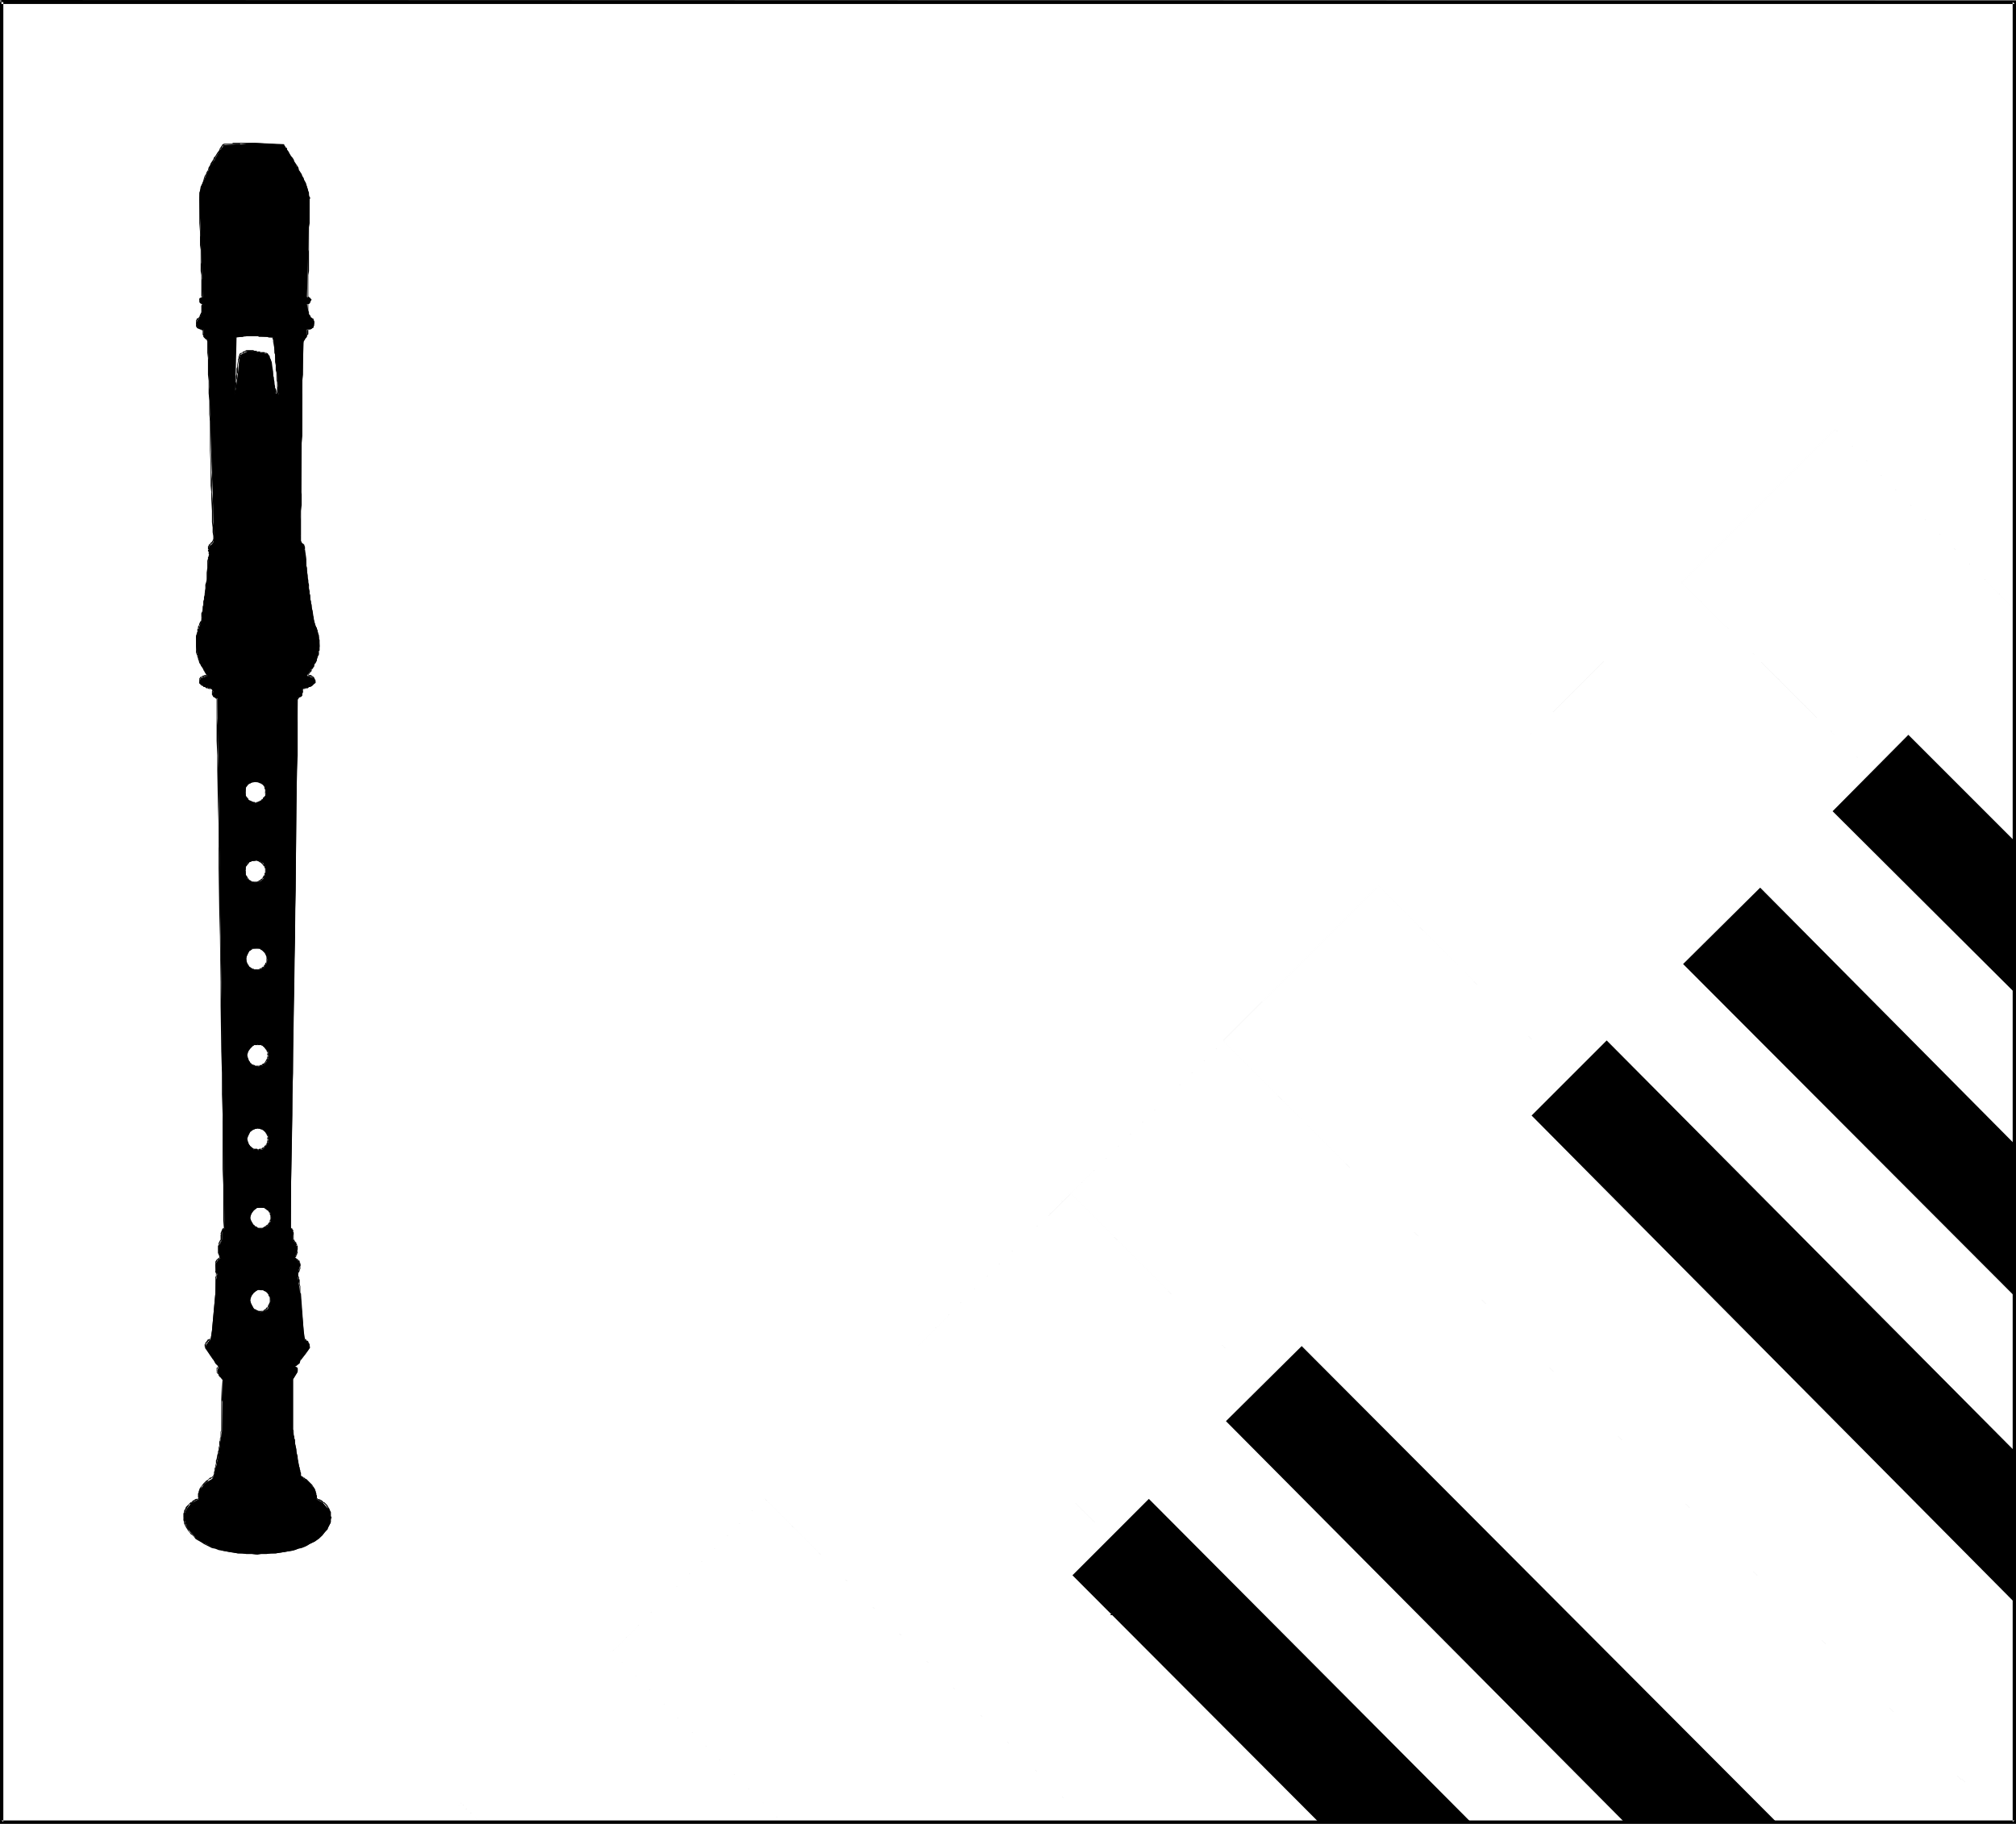<?xml version="1.0" encoding="UTF-8" standalone="no"?>
<svg
   version="1.0"
   width="129.724mm"
   height="117.36mm"
   id="svg166"
   sodipodi:docname="Music Frame 2.wmf"
   xmlns:inkscape="http://www.inkscape.org/namespaces/inkscape"
   xmlns:sodipodi="http://sodipodi.sourceforge.net/DTD/sodipodi-0.dtd"
   xmlns="http://www.w3.org/2000/svg"
   xmlns:svg="http://www.w3.org/2000/svg">
  <rect width="100%" height="100%" fill="#808080" stroke="none"/>
  <sodipodi:namedview
     id="namedview166"
     pagecolor="#ffffff"
     bordercolor="#000000"
     borderopacity="0.25"
     inkscape:showpageshadow="2"
     inkscape:pageopacity="0.0"
     inkscape:pagecheckerboard="0"
     inkscape:deskcolor="#d1d1d1"
     inkscape:document-units="mm" />
  <defs
     id="defs1">
    <pattern
       id="WMFhbasepattern"
       patternUnits="userSpaceOnUse"
       width="6"
       height="6"
       x="0"
       y="0" />
  </defs>
  <path
     style="fill:#ffffff;fill-opacity:1;fill-rule:evenodd;stroke:none"
     d="M 0.323,0.485 H 489.971 V 443.08 H 0.323 Z"
     id="path1" />
  <path
     style="fill:#ffffff;fill-opacity:1;fill-rule:evenodd;stroke:none"
     d="m 489.971,370.041 v -73.847 l -117.806,-117.799 -36.845,37.004 z"
     id="path2" />
  <path
     style="fill:#000000;fill-opacity:1;fill-rule:evenodd;stroke:none"
     d="M 489.971,370.041 335.32,215.399 h -0.162 l 154.651,154.803 0.162,-0.162 -154.651,-154.642 h -0.162 l 154.651,154.803 z"
     id="path3" />
  <path
     style="fill:#000000;fill-opacity:1;fill-rule:evenodd;stroke:none"
     d="M 489.971,296.194 372.164,178.234 335.158,215.399 h 0.162 l 37.006,-36.843 h -0.162 l 117.645,117.637 h 0.162 L 372.164,178.234 335.158,215.399 h 0.162 l 37.006,-36.843 h -0.162 l 117.645,117.637 z"
     id="path4" />
  <path
     style="fill:#ffffff;fill-opacity:1;fill-rule:evenodd;stroke:none"
     d="m 489.971,371.01 v 72.069 h -2.586 L 297.505,253.05 334.673,215.884 Z"
     id="path5" />
  <path
     style="fill:#000000;fill-opacity:1;fill-rule:evenodd;stroke:none"
     d="m 487.547,443.08 -189.88,-190.03 -0.162,0.162 189.88,190.03 0.162,-0.162 -189.88,-190.03 -0.162,0.162 189.88,190.03 z"
     id="path6" />
  <path
     style="fill:#000000;fill-opacity:1;fill-rule:evenodd;stroke:none"
     d="m 489.971,371.01 -155.297,-155.126 -37.168,37.166 0.162,0.162 37.168,-37.166 h -0.162 l 155.136,154.965 h 0.162 l -155.297,-155.126 -37.168,37.166 0.162,0.162 37.168,-37.166 h -0.162 l 155.136,154.965 z"
     id="path7" />
  <path
     style="fill:#ffffff;fill-opacity:1;fill-rule:evenodd;stroke:none"
     d="m 413.211,443.08 h 74.174 L 297.505,253.05 260.337,290.216 Z"
     id="path8" />
  <path
     style="fill:#000000;fill-opacity:1;fill-rule:evenodd;stroke:none"
     d="M 413.372,443.08 260.499,290.216 h -0.162 l 152.873,153.026 0.162,-0.162 -152.873,-152.864 h -0.162 l 152.873,153.026 z"
     id="path9" />
  <path
     style="fill:#000000;fill-opacity:1;fill-rule:evenodd;stroke:none"
     d="M 487.547,443.08 297.505,253.05 260.337,290.216 h 0.162 l 37.168,-37.004 h -0.162 l 189.88,190.03 0.162,-0.162 -190.041,-190.03 -37.168,37.166 h 0.162 l 37.168,-37.004 h -0.162 l 189.88,190.03 z"
     id="path10" />
  <path
     style="fill:#ffffff;fill-opacity:1;fill-rule:evenodd;stroke:none"
     d="m 339.036,443.08 h 74.174 L 260.337,290.216 223.169,327.381 Z"
     id="path11" />
  <path
     style="fill:#000000;fill-opacity:1;fill-rule:evenodd;stroke:none"
     d="M 339.036,443.08 223.331,327.381 h -0.162 l 115.867,115.86 v -0.162 L 223.331,327.381 h -0.162 l 115.867,115.86 z"
     id="path12" />
  <path
     style="fill:#000000;fill-opacity:1;fill-rule:evenodd;stroke:none"
     d="M 413.372,443.08 260.337,290.054 223.169,327.381 h 0.162 l 37.168,-37.166 h -0.162 l 152.873,153.026 0.162,-0.162 -153.035,-153.026 -37.168,37.327 h 0.162 l 37.168,-37.166 h -0.162 l 152.873,153.026 z"
     id="path13" />
  <path
     style="fill:#ffffff;fill-opacity:1;fill-rule:evenodd;stroke:none"
     d="m 264.7,443.08 h 74.336 L 223.169,327.381 186.001,364.547 Z"
     id="path14" />
  <path
     style="fill:#000000;fill-opacity:1;fill-rule:evenodd;stroke:none"
     d="m 264.7,443.08 -78.538,-78.533 h -0.162 l 78.538,78.694 0.162,-0.162 -78.538,-78.533 h -0.162 l 78.538,78.694 z"
     id="path15" />
  <path
     style="fill:#000000;fill-opacity:1;fill-rule:evenodd;stroke:none"
     d="M 339.036,443.08 223.169,327.22 186.001,364.547 h 0.162 l 37.168,-37.166 h -0.162 l 115.867,115.86 v -0.162 L 223.169,327.22 186.001,364.547 h 0.162 l 37.168,-37.166 h -0.162 l 115.867,115.86 z"
     id="path16" />
  <path
     style="fill:#000000;fill-opacity:1;fill-rule:evenodd;stroke:none"
     d="m 320.614,443.08 h 37.006 l -78.214,-78.533 -18.584,18.583 z"
     id="path17" />
  <path
     style="fill:#000000;fill-opacity:1;fill-rule:evenodd;stroke:none"
     d="m 320.614,443.08 -59.792,-60.111 v 0.162 l 18.584,-18.583 h -0.162 l 78.214,78.694 0.162,-0.162 -78.214,-78.694 -18.746,18.744 59.792,60.111 0.162,-0.162 -59.792,-60.111 v 0.162 l 18.584,-18.583 h -0.162 l 78.214,78.694 0.162,-0.162 -78.214,-78.694 -18.746,18.744 59.792,60.111 z"
     id="path18" />
  <path
     style="fill:#000000;fill-opacity:1;fill-rule:evenodd;stroke:none"
     d="m 394.95,443.08 h 37.006 L 316.574,327.381 298.152,345.641 Z"
     id="path19" />
  <path
     style="fill:#000000;fill-opacity:1;fill-rule:evenodd;stroke:none"
     d="m 394.95,443.08 -96.798,-97.6 v 0.162 l 18.422,-18.26 h -0.162 l 115.382,115.86 0.162,-0.162 -115.382,-115.86 -18.584,18.421 96.798,97.6 0.162,-0.162 -96.798,-97.6 v 0.162 l 18.422,-18.26 h -0.162 l 115.382,115.86 0.162,-0.162 -115.382,-115.86 -18.584,18.421 96.798,97.6 z"
     id="path20" />
  <path
     style="fill:#000000;fill-opacity:1;fill-rule:evenodd;stroke:none"
     d="m 489.971,389.755 v -36.843 l -99.222,-99.863 -18.261,18.26 z"
     id="path21" />
  <path
     style="fill:#000000;fill-opacity:1;fill-rule:evenodd;stroke:none"
     d="M 489.971,389.755 372.488,271.309 v 0 l 18.422,-18.098 h -0.162 l 99.061,99.701 0.162,-0.162 -99.222,-99.701 -18.422,18.26 117.483,118.607 0.162,-0.162 -117.483,-118.445 v 0 l 18.422,-18.098 h -0.162 l 99.061,99.701 0.162,-0.162 -99.222,-99.701 -18.422,18.26 117.483,118.607 z"
     id="path22" />
  <path
     style="fill:#ffffff;fill-opacity:1;fill-rule:evenodd;stroke:none"
     d="m 489.971,296.194 v -73.847 l -80.962,-80.795 -36.845,36.843 z"
     id="path23" />
  <path
     style="fill:#000000;fill-opacity:1;fill-rule:evenodd;stroke:none"
     d="m 489.971,296.194 -117.645,-117.799 -0.162,0.162 117.645,117.637 h 0.162 l -117.645,-117.799 -0.162,0.162 117.645,117.637 z"
     id="path24" />
  <path
     style="fill:#000000;fill-opacity:1;fill-rule:evenodd;stroke:none"
     d="m 489.971,222.348 -80.962,-80.795 -36.845,36.843 0.162,0.162 36.845,-36.843 h -0.162 l 80.8,80.795 0.162,-0.162 -80.962,-80.795 -36.845,36.843 0.162,0.162 36.845,-36.843 h -0.162 l 80.8,80.795 z"
     id="path25" />
  <path
     style="fill:#000000;fill-opacity:1;fill-rule:evenodd;stroke:none"
     d="m 489.971,315.262 v -37.004 l -61.893,-62.374 -18.746,18.583 z"
     id="path26" />
  <path
     style="fill:#000000;fill-opacity:1;fill-rule:evenodd;stroke:none"
     d="m 489.971,315.262 -80.477,-80.795 v 0.162 l 18.584,-18.583 h -0.162 l 61.893,62.374 0.162,-0.162 -61.893,-62.374 -18.746,18.583 80.477,80.957 0.162,-0.162 -80.477,-80.795 v 0.162 l 18.584,-18.583 h -0.162 l 61.893,62.374 0.162,-0.162 -61.893,-62.374 -18.746,18.583 80.477,80.957 z"
     id="path27" />
  <path
     style="fill:#ffffff;fill-opacity:1;fill-rule:evenodd;stroke:none"
     d="M 489.971,222.348 V 148.178 L 446.177,104.387 409.009,141.553 Z"
     id="path28" />
  <path
     style="fill:#000000;fill-opacity:1;fill-rule:evenodd;stroke:none"
     d="m 489.971,222.348 -80.8,-80.795 -0.162,0.162 80.8,80.795 0.162,-0.162 -80.8,-80.795 -0.162,0.162 80.8,80.795 z"
     id="path29" />
  <path
     style="fill:#000000;fill-opacity:1;fill-rule:evenodd;stroke:none"
     d="m 489.971,148.178 -43.794,-43.791 -37.168,37.166 0.162,0.162 37.168,-37.166 h -0.162 l 43.632,43.629 h 0.162 l -43.794,-43.791 -37.168,37.166 0.162,0.162 37.168,-37.166 h -0.162 l 43.632,43.629 z"
     id="path30" />
  <path
     style="fill:#000000;fill-opacity:1;fill-rule:evenodd;stroke:none"
     d="m 489.971,241.415 v -36.843 L 464.115,178.718 445.692,197.301 Z"
     id="path31" />
  <path
     style="fill:#000000;fill-opacity:1;fill-rule:evenodd;stroke:none"
     d="M 489.971,241.415 445.692,197.301 v 0.162 l 18.422,-18.583 h -0.162 l 25.856,25.854 0.162,-0.162 -25.856,-25.854 -18.584,18.583 44.278,44.114 h 0.162 L 445.692,197.301 v 0.162 l 18.422,-18.583 h -0.162 l 25.856,25.854 0.162,-0.162 -25.856,-25.854 -18.584,18.583 44.278,44.114 z"
     id="path32" />
  <path
     style="fill:#ffffff;fill-opacity:1;fill-rule:evenodd;stroke:none"
     d="M 489.971,148.178 V 74.008 l -6.626,-6.787 -37.168,37.166 z"
     id="path33" />
  <path
     style="fill:#000000;fill-opacity:1;fill-rule:evenodd;stroke:none"
     d="m 489.971,148.178 -43.632,-43.791 -0.162,0.162 43.632,43.629 h 0.162 l -43.632,-43.791 -0.162,0.162 43.632,43.629 z"
     id="path34" />
  <path
     style="fill:#000000;fill-opacity:1;fill-rule:evenodd;stroke:none"
     d="m 489.971,74.008 -6.626,-6.787 -37.168,37.166 0.162,0.162 37.168,-37.166 h -0.162 l 6.464,6.625 h 0.162 l -6.626,-6.787 -37.168,37.166 0.162,0.162 37.168,-37.166 h -0.162 l 6.464,6.625 z"
     id="path35" />
  <path
     style="fill:#ffffff;fill-opacity:1;fill-rule:evenodd;stroke:none"
     d="m 107.464,443.08 h 9.05 l -4.363,-4.686 z"
     id="path36" />
  <path
     style="fill:#000000;fill-opacity:1;fill-rule:evenodd;stroke:none"
     d="m 116.513,443.08 -4.363,-4.686 -4.848,4.686 0.162,0.162 4.686,-4.686 h -0.162 l 4.525,4.686 v -0.162 l -4.363,-4.686 -4.848,4.686 0.162,0.162 4.686,-4.686 h -0.162 l 4.525,4.686 z"
     id="path37" />
  <path
     style="fill:#ffffff;fill-opacity:1;fill-rule:evenodd;stroke:none"
     d="m 116.513,443.08 h 73.851 l -41.531,-41.367 -36.683,36.681 z"
     id="path38" />
  <path
     style="fill:#000000;fill-opacity:1;fill-rule:evenodd;stroke:none"
     d="m 116.513,443.08 -4.363,-4.686 -0.162,0.162 4.525,4.686 v -0.162 l -4.363,-4.686 -0.162,0.162 4.525,4.686 z"
     id="path39" />
  <path
     style="fill:#000000;fill-opacity:1;fill-rule:evenodd;stroke:none"
     d="m 190.365,443.08 -41.531,-41.529 -36.845,36.843 0.162,0.162 36.845,-36.843 h -0.162 l 41.37,41.529 0.162,-0.162 -41.531,-41.529 -36.845,36.843 0.162,0.162 36.845,-36.843 h -0.162 l 41.37,41.529 z"
     id="path40" />
  <path
     style="fill:#ffffff;fill-opacity:1;fill-rule:evenodd;stroke:none"
     d="m 190.365,443.08 h 74.336 l -78.699,-78.533 -37.168,37.166 z"
     id="path41" />
  <path
     style="fill:#000000;fill-opacity:1;fill-rule:evenodd;stroke:none"
     d="m 190.365,443.08 -41.37,-41.367 h -0.162 l 41.37,41.529 0.162,-0.162 -41.37,-41.367 h -0.162 l 41.37,41.529 z"
     id="path42" />
  <path
     style="fill:#000000;fill-opacity:1;fill-rule:evenodd;stroke:none"
     d="m 264.7,443.08 -78.699,-78.694 -37.168,37.327 h 0.162 l 37.168,-37.166 h -0.162 l 78.538,78.694 0.162,-0.162 -78.699,-78.694 -37.168,37.327 h 0.162 l 37.168,-37.166 h -0.162 l 78.538,78.694 z"
     id="path43" />
  <path
     style="fill:#ffffff;fill-opacity:1;fill-rule:evenodd;stroke:none"
     d="M 489.971,73.2 V 60.758 l -6.302,6.302 z"
     id="path44" />
  <path
     style="fill:#000000;fill-opacity:1;fill-rule:evenodd;stroke:none"
     d="m 489.971,73.2 -6.141,-6.302 -0.162,0.162 6.141,6.302 0.162,-0.162 -6.141,-6.302 -0.162,0.162 6.141,6.302 z"
     id="path45" />
  <path
     style="fill:#000000;fill-opacity:1;fill-rule:evenodd;stroke:none"
     d="m 489.809,60.758 -6.141,6.14 0.162,0.162 6.141,-6.14 -0.162,-0.162 -6.141,6.14 0.162,0.162 6.141,-6.14 z"
     id="path46" />
  <path
     style="fill:#000000;fill-opacity:1;fill-rule:evenodd;stroke:none"
     d="M 0.323,0.97 H 489.971 l -0.485,-0.485 V 443.08 l 0.485,-0.323 H 0.323 l 0.485,0.323 V 0.485 H 0 V 443.564 H 490.294 V 0.162 L 0.323,0 Z"
     id="path47" />
  <path
     style="fill:#000000;fill-opacity:1;fill-rule:evenodd;stroke:none"
     d="m 61.731,34.742 -3.394,0.323 -3.878,0.162 -1.131,1.616 -2.101,3.555 -1.939,4.04 -0.646,2.101 -0.162,1.777 0.808,23.915 -0.485,0.162 -0.323,0.162 v 0.323 0.646 l 0.323,0.323 0.485,0.162 -0.323,2.424 -0.485,0.97 -0.485,0.485 -0.323,0.808 0.323,0.808 0.646,0.485 0.808,0.162 v 1.131 l 0.323,0.808 0.646,0.485 0.162,0.162 v 0.162 l 0.646,23.269 0.485,13.735 0.323,10.503 -0.162,1.454 -0.323,0.485 -0.646,0.485 -0.162,0.808 0.162,1.131 -0.162,1.131 -0.323,4.686 -0.646,4.201 -0.808,6.302 -0.808,2.262 -0.485,1.616 v 2.262 l 0.485,2.585 0.808,2.101 1.616,2.424 -0.323,0.162 -0.808,0.162 -0.646,0.323 -0.323,0.646 v 0.485 l 0.97,0.808 2.101,0.646 0.323,0.323 v 0.323 l -0.162,0.323 v 0.646 l 0.162,0.323 0.485,0.162 0.485,0.162 0.808,58.011 0.97,70.938 -0.485,0.323 -0.162,0.97 v 1.454 l -0.485,0.97 -0.323,0.485 v 0.808 l 0.162,1.454 0.323,0.646 -0.646,0.646 -0.485,0.646 -0.162,0.485 0.162,1.616 0.323,0.485 -0.323,1.616 -0.162,3.393 -0.808,8.887 -0.323,2.101 -0.485,0.485 -0.485,0.646 -0.323,0.646 0.485,0.808 0.646,1.131 0.97,1.293 0.323,0.808 0.97,0.808 -0.162,0.162 -0.162,0.323 -0.162,0.646 0.646,1.131 0.646,0.808 -0.162,12.604 -0.97,6.625 -0.97,4.363 -0.485,0.646 -1.616,0.97 -0.646,0.808 -0.646,0.808 -0.323,0.97 0.162,1.293 -1.939,0.97 -1.131,1.454 -0.485,0.97 -0.162,1.293 0.323,1.293 0.646,1.454 1.293,1.454 1.616,1.454 2.424,1.131 3.07,1.131 3.717,0.646 4.686,0.162 4.525,-0.162 4.04,-0.646 3.07,-1.131 2.424,-1.131 1.778,-1.454 1.131,-1.454 0.808,-1.454 0.162,-1.293 -0.162,-1.293 -0.485,-0.97 -1.293,-1.454 -1.616,-0.97 v -1.293 l -0.323,-0.97 -1.293,-1.616 -1.293,-0.97 -0.808,-0.646 -0.808,-4.363 -1.131,-6.625 v -7.595 -5.009 l 0.485,-0.808 0.646,-1.131 v -0.646 l -0.323,-0.323 -0.323,-0.162 1.131,-0.808 0.162,-0.808 1.131,-1.293 0.808,-1.131 0.323,-0.808 -0.162,-0.646 -0.485,-0.646 -0.646,-0.485 -0.162,-2.101 -0.808,-8.887 -0.485,-3.393 -0.162,-1.616 0.162,-0.485 0.485,-1.616 -0.162,-0.485 -0.485,-0.646 -0.646,-0.646 0.162,-0.646 0.485,-1.454 -0.323,-0.808 -0.162,-0.485 -0.646,-0.97 v -1.454 -0.97 l -0.646,-0.323 1.131,-70.938 0.646,-58.011 0.162,-0.162 0.646,-0.162 0.323,-0.323 v -0.97 l -0.162,-0.323 0.162,-0.323 1.131,-0.323 1.131,-0.323 0.808,-0.808 v -0.485 l -0.162,-0.646 -0.808,-0.323 -0.485,-0.162 -0.485,-0.162 1.616,-2.424 0.808,-2.101 0.646,-2.585 -0.162,-2.262 -0.485,-1.616 -0.646,-2.262 -1.131,-6.302 -0.97,-8.887 -0.323,-2.262 v -0.646 l -0.485,-0.646 -0.323,-0.485 -0.162,-1.454 0.162,-10.503 0.162,-13.735 0.162,-13.574 0.323,-9.695 v -0.162 l 0.162,-0.162 0.485,-0.485 0.162,-0.808 v -1.131 l 0.97,-0.162 0.646,-0.485 0.162,-0.808 -0.162,-0.808 -0.646,-0.485 -0.485,-0.97 -0.485,-2.424 0.646,-0.162 0.162,-0.323 0.162,-0.646 -0.162,-0.323 -0.162,-0.162 -0.646,-0.162 0.646,-23.915 -0.323,-1.777 -0.646,-2.101 -2.262,-4.04 -1.939,-3.555 -1.131,-1.616 z"
     id="path48" />
  <path
     style="fill:#000000;fill-opacity:1;fill-rule:evenodd;stroke:none"
     d="m 61.731,34.903 v -0.162 h -3.232 -0.162 -1.616 l -0.323,0.162 h -1.939 l -0.162,0.323 0.162,-0.162 v 0.323 l 0.162,-0.162 -0.162,-0.162 h 1.939 0.323 1.616 l 0.162,-0.162 h 3.232 v -0.162 z"
     id="path49" />
  <path
     style="fill:#000000;fill-opacity:1;fill-rule:evenodd;stroke:none"
     d="m 54.459,35.065 v 0 h -0.323 l -0.162,0.323 -0.162,0.162 -0.162,0.323 -0.162,0.162 -0.162,0.485 -0.485,0.646 -0.485,0.808 -0.323,0.323 -0.162,0.485 -0.323,0.485 -0.323,0.485 -0.162,0.485 -0.323,0.485 -0.162,0.646 -0.323,0.485 -0.162,0.485 -0.323,0.485 -0.162,0.485 -0.162,0.646 -0.162,0.485 -0.485,0.97 -0.162,0.97 -0.162,0.485 v 0.485 0.97 h 0.162 v -0.97 -0.485 l 0.162,-0.323 0.323,-0.97 0.323,-0.97 0.162,-0.646 0.162,-0.485 0.162,-0.485 0.323,-0.485 0.323,-0.646 0.162,-0.485 0.323,-0.485 0.323,-0.485 0.162,-0.485 0.323,-0.485 0.162,-0.485 0.323,-0.485 0.162,-0.323 0.646,-0.97 0.485,-0.485 v -0.485 l 0.323,-0.162 v -0.323 l 0.162,-0.162 0.162,-0.162 v 0 h 0.162 v -0.162 z"
     id="path50" />
  <path
     style="fill:#000000;fill-opacity:1;fill-rule:evenodd;stroke:none"
     d="m 48.48,48.315 v 3.393 0.808 1.777 l 0.162,2.101 v 0.97 1.131 1.131 l 0.162,1.131 v 3.07 1.131 0.97 l 0.162,0.97 v 0.808 0.808 0.808 2.747 l 0.323,0.162 v 0 -0.162 0 -0.162 -2.585 -0.808 l -0.162,-0.808 v -0.808 -0.97 -0.97 l -0.162,-1.131 v -3.07 -1.131 -1.131 l -0.162,-1.131 v -0.97 l -0.162,-2.101 v -1.777 -0.808 -3.393 z"
     id="path51" />
  <path
     style="fill:#000000;fill-opacity:1;fill-rule:evenodd;stroke:none"
     d="m 49.288,72.069 -0.808,0.808 0.646,1.131 h 0.323 l -0.808,-1.131 v 0.162 l 0.646,-0.808 z"
     id="path52" />
  <path
     style="fill:#000000;fill-opacity:1;fill-rule:evenodd;stroke:none"
     d="m 49.126,74.008 v 0 l -0.162,0.323 v 0.97 0.323 0.162 0.162 l -0.323,0.646 -0.162,0.485 -0.162,0.162 v 0 0 l -0.162,0.162 h -0.162 l -0.162,0.162 v 0.162 l -0.162,0.162 v 0.808 h 0.162 v -0.646 l 0.162,-0.162 0.162,-0.162 v 0 l 0.323,-0.323 h 0.162 v -0.162 0 l 0.323,-0.646 0.162,-0.485 0.162,-0.323 v -0.162 -0.323 -0.97 l 0.162,-0.323 v 0 z"
     id="path53" />
  <path
     style="fill:#000000;fill-opacity:1;fill-rule:evenodd;stroke:none"
     d="m 47.672,78.694 v 0.485 0 0 0.323 h 0.162 v 0.162 l 0.162,0.162 v 0 0 l 0.323,0.162 v 0 h 0.162 v 0 0 l 0.162,0.162 h 0.162 0.162 v 0.162 h 0.323 0.162 v 0 -0.323 h -0.162 -0.323 v 0 l -0.162,-0.162 -0.162,0.162 v -0.162 h -0.162 v -0.162 h -0.162 v 0 l -0.162,-0.162 -0.162,-0.162 v 0 -0.162 -0.162 h -0.162 v -0.323 z"
     id="path54" />
  <path
     style="fill:#000000;fill-opacity:1;fill-rule:evenodd;stroke:none"
     d="m 49.45,80.31 v -0.323 l -0.162,0.162 v 0.162 0.808 0.162 0.162 l 0.162,0.162 v 0 0.162 0.162 l 0.485,0.485 0.162,0.162 h 0.162 v 0.162 l 0.162,-0.323 v 0.162 l -0.162,-0.323 h -0.162 v 0 l -0.323,-0.485 v 0 l -0.162,-0.162 v 0 -0.162 -0.162 l -0.162,-0.162 v -0.97 0 0.162 -0.323 z"
     id="path55" />
  <path
     style="fill:#000000;fill-opacity:1;fill-rule:evenodd;stroke:none"
     d="m 50.258,82.572 0.162,0.485 0.323,-0.162 -0.162,-0.323 z"
     id="path56" />
  <path
     style="fill:#000000;fill-opacity:1;fill-rule:evenodd;stroke:none"
     d="m 50.419,82.896 v 2.909 l 0.162,1.293 v 1.293 2.747 l 0.162,1.454 v 1.454 1.616 l 0.162,1.777 v 3.393 l 0.162,1.616 v 1.777 1.777 3.555 l 0.162,3.555 v 1.777 1.616 1.616 l 0.162,1.616 v 1.616 l 0.162,2.909 v 1.454 1.293 l 0.162,1.293 v 1.131 l 0.162,0.97 h 0.323 l -0.162,-0.97 v -1.131 l -0.162,-1.293 v -1.293 -1.454 l -0.162,-2.909 -0.162,-1.616 v -1.616 -1.616 l -0.162,-1.616 v -1.777 l -0.162,-3.555 v -3.555 -1.777 -1.777 l -0.162,-1.616 v -3.393 -1.777 l -0.162,-1.616 V 92.591 91.137 88.39 l -0.162,-1.293 v -1.293 -2.909 z"
     id="path57" />
  <path
     style="fill:#000000;fill-opacity:1;fill-rule:evenodd;stroke:none"
     d="m 51.874,130.403 v 0 0.162 0.646 l -0.162,0.162 v 0.162 0 l -0.162,0.162 v 0 0 0.162 h -0.162 l -0.162,0.162 v 0.162 0 h -0.162 v 0.162 h -0.162 v 0.162 h -0.162 v 0.162 0 0.162 h -0.162 v 0.808 h 0.323 v -0.646 0 -0.162 h 0.162 v -0.162 l 0.162,-0.162 v 0 0 -0.162 h 0.162 l 0.162,-0.162 v 0 l 0.162,-0.162 v -0.162 0.162 l 0.162,-0.323 v 0 -0.162 h 0.162 v -0.323 -0.485 l 0.162,-0.162 v -0.162 z"
     id="path58" />
  <path
     style="fill:#000000;fill-opacity:1;fill-rule:evenodd;stroke:none"
     d="m 50.581,133.796 v -0.162 0.485 h 0.162 v 0 0.323 0 0.323 h 0.162 l -0.162,0.323 v 0.162 0.162 h -0.162 v 0.485 0 h 0.323 v 0 -0.323 l 0.162,-0.162 v -0.162 -0.162 -0.162 0 -0.323 -0.323 0 l -0.162,-0.323 v 0 -0.323 0 z"
     id="path59" />
  <path
     style="fill:#000000;fill-opacity:1;fill-rule:evenodd;stroke:none"
     d="m 50.581,135.897 v 0 l -0.162,0.485 v 1.777 l -0.162,1.131 v 0.646 0.646 0.485 l -0.162,0.646 -0.162,0.485 v 0.97 l -0.162,1.131 v 0.485 l -0.162,0.485 v 0.485 l -0.162,0.485 v 0.485 0.323 l -0.162,0.485 v 0.485 0.323 l -0.162,0.485 -0.162,0.323 v 0.323 0.323 0.323 0.97 h 0.162 v -0.97 l 0.162,-0.323 v -0.323 -0.323 -0.323 l 0.162,-0.485 v -0.323 -0.485 l 0.162,-0.485 v -0.323 l 0.162,-0.485 v -0.485 l 0.162,-0.485 v -0.485 -0.485 l 0.162,-1.131 0.162,-0.97 0.162,-0.485 v -0.646 l 0.162,-0.485 v -0.646 -0.646 l 0.162,-1.131 v -1.777 l 0.162,-0.485 v 0 z"
     id="path60" />
  <path
     style="fill:#000000;fill-opacity:1;fill-rule:evenodd;stroke:none"
     d="m 48.965,151.087 v -0.162 l -0.162,0.162 -0.162,0.162 v 0.162 l -0.162,0.162 v 0.162 l -0.162,0.485 -0.162,0.162 v 0.162 0.162 0.162 l -0.162,0.162 v 0.162 0.162 0.323 l -0.162,0.323 v 0.162 l -0.162,0.485 v 0.323 0.162 2.101 h 0.162 v -2.101 l 0.162,-0.162 v -0.323 -0.485 -0.162 l 0.162,-0.323 v -0.162 l 0.162,-0.162 v -0.323 -0.162 -0.162 h 0.162 v -0.323 -0.162 l 0.323,-0.485 v -0.162 0 l 0.162,-0.162 v -0.162 0 h 0.162 z"
     id="path61" />
  <path
     style="fill:#000000;fill-opacity:1;fill-rule:evenodd;stroke:none"
     d="m 47.672,157.227 v 0.97 0.162 0.323 l 0.162,0.485 0.162,0.323 v 0.323 l 0.162,0.162 v 0.323 l 0.162,0.323 0.162,0.646 0.162,0.162 0.162,0.323 0.162,0.323 0.162,0.162 0.162,0.323 0.162,0.162 v 0.162 l 0.162,0.323 0.162,0.162 v 0.162 l 0.162,0.162 v 0 l 0.162,0.323 0.162,0.162 h 0.162 -0.162 l 0.323,0.162 v 0.162 -0.323 0 0 -0.162 h -0.162 v -0.162 l -0.162,-0.162 v -0.162 l -0.162,-0.162 -0.162,-0.162 -0.162,-0.162 v -0.162 l -0.162,-0.323 -0.162,-0.162 -0.162,-0.323 v -0.162 l -0.323,-0.323 v -0.162 l -0.162,-0.323 -0.323,-0.646 v -0.162 l -0.162,-0.485 -0.162,-0.162 v -0.323 l -0.162,-0.323 v -0.323 -0.323 l -0.162,-0.162 V 157.227 Z"
     id="path62" />
  <path
     style="fill:#000000;fill-opacity:1;fill-rule:evenodd;stroke:none"
     d="m 50.581,164.499 v -0.323 h -0.646 v 0 h -0.162 l -0.323,0.162 v 0 h -0.162 l -0.162,0.162 h -0.162 v 0.162 h -0.323 v 0.162 0 l -0.162,0.162 v 0.162 0.485 h 0.162 v -0.485 0 l 0.162,-0.162 h 0.162 v -0.162 0 l 0.162,-0.162 h 0.162 0.323 v -0.162 h 0.162 0.162 v 0 h 0.646 v -0.323 z"
     id="path63" />
  <path
     style="fill:#000000;fill-opacity:1;fill-rule:evenodd;stroke:none"
     d="m 48.48,165.63 v 0.485 h 0.162 v -0.485 z"
     id="path64" />
  <path
     style="fill:#000000;fill-opacity:1;fill-rule:evenodd;stroke:none"
     d="m 48.48,166.276 v 0 0 h 0.162 v 0.162 h 0.162 v 0.162 h 0.162 v 0.162 h 0.162 0.162 l 0.162,0.162 v 0 0.162 h 0.162 0.162 0.162 v 0.162 l 0.323,0.162 h 0.323 v 0 l 0.162,0.162 h 0.162 0.485 l 0.162,0.162 h 0.162 v -0.162 0 l -0.162,-0.162 h -0.646 v -0.162 h -0.323 v 0 l -0.323,-0.162 h -0.162 v -0.162 h -0.162 l -0.162,-0.162 h -0.162 v -0.162 h -0.162 -0.162 v -0.162 h -0.162 v -0.162 h -0.162 v 0 h -0.162 l -0.162,-0.162 v 0 0 l -0.162,-0.162 z"
     id="path65" />
  <path
     style="fill:#000000;fill-opacity:1;fill-rule:evenodd;stroke:none"
     d="m 51.55,167.73 0.162,0.485 0.323,-0.162 -0.162,-0.485 z"
     id="path66" />
  <path
     style="fill:#000000;fill-opacity:1;fill-rule:evenodd;stroke:none"
     d="m 51.874,168.054 v 0 h -0.323 v 0.323 0.162 0 0 0.162 0 0.162 0 0.162 h 0.162 v 0.162 l 0.323,0.323 v 0 h 0.162 v 0.162 0 l 0.323,0.162 v -0.323 0.162 l -0.162,-0.323 v 0.162 -0.162 h -0.162 0.162 l -0.323,-0.323 -0.162,-0.162 v 0 0 -0.162 h -0.162 v 0 0 l 0.162,-0.162 -0.162,-0.162 0.162,-0.162 h -0.162 l 0.162,0.162 v -0.162 z"
     id="path67" />
  <path
     style="fill:#000000;fill-opacity:1;fill-rule:evenodd;stroke:none"
     d="m 52.358,169.831 0.323,0.162 0.162,-0.323 -0.323,-0.162 z"
     id="path68" />
  <path
     style="fill:#000000;fill-opacity:1;fill-rule:evenodd;stroke:none"
     d="m 52.843,169.993 -0.162,-0.162 v 4.848 2.585 2.909 l 0.162,3.555 v 3.717 l 0.162,8.726 0.162,4.686 v 5.009 5.332 l 0.162,10.827 0.162,5.656 0.162,11.15 v 5.817 l 0.162,10.988 0.162,5.332 v 5.171 l 0.162,5.009 v 9.049 4.201 l 0.162,3.717 v 8.726 l 0.162,1.939 h 0.323 l -0.162,-1.939 v -8.726 l -0.162,-3.717 v -4.201 l -0.162,-9.049 v -5.009 l -0.162,-5.171 v -5.332 l -0.162,-10.988 -0.162,-5.817 -0.162,-11.15 v -5.656 l -0.162,-10.827 -0.162,-5.332 v -5.009 l -0.162,-4.686 v -8.726 l -0.162,-3.717 v -3.555 -2.909 l -0.162,-2.585 v -4.848 -0.162 z"
     id="path69" />
  <path
     style="fill:#000000;fill-opacity:1;fill-rule:evenodd;stroke:none"
     d="m 54.621,298.618 -0.485,0.162 v 0 0 l -0.162,0.323 v 0 0.162 l -0.162,0.162 v 0.162 l -0.162,0.323 v 0.162 l 0.162,0.162 h -0.162 v 0.97 0.162 0.162 l 0.162,0.162 h 0.162 v -0.323 0.162 -0.162 0 0 -0.97 -0.162 -0.162 -0.162 l 0.162,-0.323 v -0.162 -0.162 0 -0.162 h 0.162 l 0.162,-0.162 -0.162,-0.162 0.323,0.162 z"
     id="path70" />
  <path
     style="fill:#000000;fill-opacity:1;fill-rule:evenodd;stroke:none"
     d="m 53.974,301.688 v -0.323 l -0.323,0.162 v 0 0 l -0.162,0.162 v 0 0 l -0.162,0.323 v 0 0.162 0 h -0.162 v 0.162 0.162 0.162 0.162 l -0.162,0.162 v 0.808 h 0.323 v -0.808 -0.162 -0.162 -0.162 h 0.162 v -0.162 0 -0.162 h 0.162 v -0.162 -0.162 h 0.162 v -0.162 0 0 h 0.162 v -0.323 z"
     id="path71" />
  <path
     style="fill:#000000;fill-opacity:1;fill-rule:evenodd;stroke:none"
     d="m 53.005,303.789 v 0.97 l 0.162,0.323 v 0.162 l 0.162,0.162 v 0.162 0 0.162 l 0.323,0.162 0.162,0.162 v -0.323 0.162 l -0.162,-0.323 v 0 l -0.162,-0.162 v -0.162 h -0.162 v -0.162 -0.323 -0.97 z"
     id="path72" />
  <path
     style="fill:#000000;fill-opacity:1;fill-rule:evenodd;stroke:none"
     d="m 53.651,305.728 v 0 H 53.49 l -0.162,0.162 h -0.162 l 0.162,0.162 -0.162,-0.162 v 0.162 h -0.162 l -0.162,0.162 v 0.162 h -0.162 l 0.162,0.162 -0.162,-0.162 -0.162,0.162 v 0.162 l -0.162,0.162 v 0 0 0.162 0.162 0.485 h 0.162 v -0.485 -0.162 h 0.162 v -0.162 h 0.162 v -0.162 -0.162 h 0.162 l 0.162,-0.162 v 0 0 l 0.162,-0.162 v -0.162 h 0.162 v 0 h 0.162 0.162 z"
     id="path73" />
  <path
     style="fill:#000000;fill-opacity:1;fill-rule:evenodd;stroke:none"
     d="m 52.358,307.667 v 1.131 0.162 0.162 0.162 0.162 l 0.162,0.162 v 0.162 h 0.162 l 0.162,0.162 v -0.323 0.162 -0.162 -0.162 h -0.162 v -0.162 l -0.162,-0.162 v -0.162 -0.162 -1.131 z"
     id="path74" />
  <path
     style="fill:#000000;fill-opacity:1;fill-rule:evenodd;stroke:none"
     d="m 52.682,309.768 0.162,-0.162 -0.323,0.162 v 0.646 l -0.162,0.162 v 0.808 0.162 3.232 h 0.162 v -3.232 -0.162 -0.646 l 0.162,-0.162 v -0.808 l 0.162,0.162 v -0.162 z"
     id="path75" />
  <path
     style="fill:#000000;fill-opacity:1;fill-rule:evenodd;stroke:none"
     d="m 52.358,314.777 -0.808,8.887 -0.323,2.101 h 0.162 l 0.485,-2.101 0.646,-8.887 z"
     id="path76" />
  <path
     style="fill:#000000;fill-opacity:1;fill-rule:evenodd;stroke:none"
     d="m 51.227,325.765 v -0.162 h -0.162 v 0.162 l -0.162,-0.162 -0.162,0.162 v 0 h -0.162 l -0.162,0.162 v 0.162 h -0.162 v 0.162 l -0.162,0.162 -0.162,0.162 v 0.162 0.162 h -0.162 v 0.646 h 0.323 v -0.646 0 l 0.162,-0.162 v -0.162 0 l 0.323,-0.162 v -0.162 0 l 0.162,-0.162 v 0 0 0 h 0.162 l 0.162,-0.162 v -0.162 0 h 0.162 v -0.162 z"
     id="path77" />
  <path
     style="fill:#000000;fill-opacity:1;fill-rule:evenodd;stroke:none"
     d="m 49.773,327.704 2.101,3.07 0.323,-0.162 -2.101,-3.07 z"
     id="path78" />
  <path
     style="fill:#000000;fill-opacity:1;fill-rule:evenodd;stroke:none"
     d="m 52.035,330.775 h -0.162 v 0 l 0.162,0.162 v 0 0.162 h 0.162 v 0.162 0 l 0.162,0.162 0.162,0.323 v 0 l 0.162,0.162 v 0 l 0.162,0.162 v 0 l 0.162,0.162 v 0.162 l 0.323,0.162 v -0.162 -0.162 l -0.162,-0.323 -0.162,0.162 0.162,-0.162 -0.323,-0.162 v 0 0 -0.162 0 l -0.323,-0.323 -0.162,-0.162 v 0 -0.162 h -0.162 0.162 l -0.162,-0.162 v 0 0 l -0.162,-0.162 z"
     id="path79" />
  <path
     style="fill:#000000;fill-opacity:1;fill-rule:evenodd;stroke:none"
     d="m 53.328,332.552 v -0.162 h -0.323 v 0.162 h -0.162 v 0 l -0.162,0.162 v 0.808 h 0.162 v -0.646 0 l 0.162,-0.162 v -0.162 h 0.162 v 0 h 0.162 v -0.162 z"
     id="path80" />
  <path
     style="fill:#000000;fill-opacity:1;fill-rule:evenodd;stroke:none"
     d="m 52.682,333.683 v -0.162 0.323 h 0.162 v 0 0.162 0 l 0.323,0.323 v 0 0.162 0.162 h 0.162 l 0.162,0.323 h 0.162 v 0.162 h 0.162 v 0.162 h 0.162 -0.162 l 0.162,0.162 h 0.162 v -0.162 0 -0.162 h -0.162 v 0 0 -0.162 h -0.162 l -0.162,-0.323 v 0 l -0.162,-0.162 v 0 l -0.162,-0.162 v -0.162 h -0.162 v -0.162 -0.162 0 h -0.162 l -0.162,-0.162 v 0 -0.162 0 z"
     id="path81" />
  <path
     style="fill:#000000;fill-opacity:1;fill-rule:evenodd;stroke:none"
     d="m 54.136,335.461 v -0.162 h -0.162 l -0.162,5.171 v 0.485 7.11 h 0.162 v -7.11 l 0.162,-0.485 -0.162,-5.009 h 0.162 v -0.162 z"
     id="path82" />
  <path
     style="fill:#000000;fill-opacity:1;fill-rule:evenodd;stroke:none"
     d="m 53.813,348.065 v -0.162 l -0.162,0.323 v 1.293 l -0.162,0.323 v 0.485 l -0.162,0.323 v 0.97 l -0.162,0.485 v 0.485 l -0.162,0.485 v 0.323 l -0.162,0.485 -0.162,0.97 -0.162,0.323 v 0.485 0.323 l -0.162,0.485 v 0.323 l -0.162,0.323 v 0.485 l -0.162,0.485 v 0.162 0.323 l -0.162,0.162 v 0.323 l 0.162,0.162 v -0.162 h 0.162 v -0.323 -0.162 -0.323 h 0.162 v -0.646 l 0.162,-0.323 v -0.485 -0.323 l 0.162,-0.485 0.162,-0.323 v -0.485 l 0.162,-0.323 0.162,-0.97 v -0.485 l 0.162,-0.323 v -0.485 -0.485 l 0.162,-0.485 0.162,-0.97 v -0.323 -0.485 l 0.162,-0.323 v -1.293 l 0.162,-0.162 v 0 z"
     id="path83" />
  <path
     style="fill:#000000;fill-opacity:1;fill-rule:evenodd;stroke:none"
     d="m 52.035,359.214 v -0.162 h -0.162 -0.162 v 0 l -0.162,0.162 -0.323,0.162 h -0.162 l -0.162,0.162 -0.323,0.323 -0.162,0.162 h -0.162 l -0.323,0.323 -0.323,0.323 -0.162,0.162 -0.485,0.646 -0.162,0.162 -0.162,0.323 -0.162,0.162 v 0.323 l -0.162,0.162 v 0.323 l -0.162,0.323 v 0.97 l 0.323,0.323 v 0 h 0.162 v 0 l -0.162,-0.323 v -0.97 -0.323 l 0.162,-0.162 v -0.162 l 0.162,-0.323 0.162,-0.323 v -0.162 l 0.162,-0.323 0.646,-0.485 v -0.162 l 0.162,-0.162 0.485,-0.323 0.162,-0.162 0.162,-0.323 0.323,-0.162 h 0.162 l 0.162,-0.162 0.162,-0.162 h 0.323 v 0 -0.162 h 0.162 v -0.162 z"
     id="path84" />
  <path
     style="fill:#000000;fill-opacity:1;fill-rule:evenodd;stroke:none"
     d="m 48.48,364.708 v -0.323 h -0.323 v 0.162 h -0.162 -0.162 -0.162 l -0.323,0.162 -0.162,0.162 h -0.162 l -0.323,0.323 -0.162,0.162 h -0.162 l -0.162,0.162 -0.162,0.162 -0.485,0.485 -0.162,0.162 -0.162,0.162 -0.162,0.323 v 0.162 l -0.162,0.162 -0.162,0.323 v 0.323 l -0.162,0.323 v 1.131 h 0.323 v -1.131 -0.162 l 0.162,-0.323 0.162,-0.323 v -0.162 l 0.162,-0.162 0.162,-0.323 0.162,-0.162 0.162,-0.323 0.162,-0.323 h 0.323 l 0.162,-0.323 h 0.162 l 0.162,-0.162 0.323,-0.162 0.162,-0.162 h 0.162 l 0.162,-0.162 h 0.323 v -0.162 h 0.162 v 0 h 0.323 v -0.323 z"
     id="path85" />
  <path
     style="fill:#000000;fill-opacity:1;fill-rule:evenodd;stroke:none"
     d="m 44.602,369.233 v 0.485 l 0.162,0.485 v 0.323 l 0.162,0.323 0.323,0.646 0.323,0.485 0.162,0.323 0.323,0.323 0.323,0.485 0.485,0.323 0.323,0.323 0.323,0.485 0.485,0.323 0.646,0.323 0.485,0.323 0.485,0.323 0.646,0.323 0.646,0.323 0.646,0.323 0.808,0.162 0.808,0.323 0.97,0.162 0.808,0.162 0.808,0.162 1.131,0.162 0.97,0.162 h 0.97 l 1.131,0.162 h 1.293 l 1.293,0.162 v -0.323 h -1.293 l -1.293,-0.162 h -1.131 l -0.97,-0.162 h -0.97 l -1.131,-0.162 -0.808,-0.162 -0.808,-0.162 -0.808,-0.323 -0.808,-0.323 -0.808,-0.162 -0.646,-0.323 -0.646,-0.162 -0.646,-0.323 -0.485,-0.485 -0.646,-0.162 -0.485,-0.323 -0.485,-0.485 -0.485,-0.323 -0.323,-0.323 -0.323,-0.323 -0.323,-0.323 -0.323,-0.323 -0.162,-0.485 -0.162,-0.323 -0.485,-0.808 v -0.323 l -0.162,-0.323 v -0.323 -0.485 z"
     id="path86" />
  <path
     style="fill:#000000;fill-opacity:1;fill-rule:evenodd;stroke:none"
     d="m 62.539,378.12 0.97,-0.162 h 1.293 l 1.131,-0.162 h 1.131 l 0.97,-0.162 1.131,-0.162 0.808,-0.162 0.97,-0.162 0.808,-0.162 0.808,-0.323 0.808,-0.162 0.808,-0.323 0.646,-0.323 0.485,-0.323 0.646,-0.323 0.646,-0.323 0.485,-0.323 0.485,-0.323 0.323,-0.323 0.485,-0.485 0.646,-0.808 0.323,-0.323 0.323,-0.323 0.162,-0.485 0.323,-0.646 0.162,-0.323 0.162,-0.323 v -0.485 -0.323 l 0.162,-0.162 v 0 h -0.323 v -0.162 l -0.162,0.162 v 0.485 0.323 l -0.162,0.323 v 0.323 l -0.323,0.808 -0.323,0.323 -0.323,0.485 -0.162,0.323 -0.646,0.646 -0.485,0.323 -0.323,0.323 -0.485,0.485 -0.485,0.323 -0.646,0.162 -0.646,0.485 -0.485,0.323 -0.646,0.162 -0.808,0.323 -0.646,0.162 -0.808,0.323 -0.808,0.323 -0.97,0.162 -0.808,0.162 -1.131,0.162 h -0.97 l -1.131,0.162 h -1.131 l -1.293,0.162 h -0.97 z"
     id="path87" />
  <path
     style="fill:#000000;fill-opacity:1;fill-rule:evenodd;stroke:none"
     d="m 80.638,369.233 v -0.162 l -0.162,-0.323 v -0.646 -0.323 l -0.162,-0.323 -0.162,-0.323 v -0.162 l -0.162,-0.162 -0.162,-0.323 -0.162,-0.162 v -0.162 l -0.323,-0.323 -0.162,-0.162 -0.323,-0.323 h -0.162 l -0.485,-0.485 h -0.162 l -0.162,-0.162 -0.646,-0.162 v 0 -0.162 h -0.323 l 0.162,0.323 v -0.323 l -0.162,0.323 h 0.162 v 0 h 0.162 l 0.485,0.323 h 0.162 l 0.162,0.162 0.485,0.323 h 0.162 l 0.323,0.323 0.162,0.162 0.162,0.162 0.162,0.323 0.162,0.162 v 0.323 l 0.162,0.162 v 0.162 l 0.162,0.323 0.162,0.323 v 0.162 0.646 l 0.162,0.485 v 0 z"
     id="path88" />
  <path
     style="fill:#000000;fill-opacity:1;fill-rule:evenodd;stroke:none"
     d="m 77.083,364.547 v -0.323 -0.485 l -0.162,-0.162 v -0.323 l -0.162,-0.323 v -0.323 l -0.162,-0.162 v -0.323 l -0.162,-0.162 -0.162,-0.323 -0.162,-0.162 -0.162,-0.323 -0.485,-0.485 -0.162,-0.162 -0.323,-0.323 -0.162,-0.162 -0.162,-0.162 -0.162,-0.162 h -0.162 l -0.162,-0.162 -0.162,-0.162 h -0.162 l -0.162,-0.162 v 0 l -0.162,-0.162 h -0.162 v 0 h -0.162 l 0.162,0.162 v -0.162 l -0.162,0.162 0.162,0.162 v 0 h 0.162 l 0.162,0.162 h 0.162 v 0.162 h 0.162 l 0.162,0.162 0.162,0.162 0.162,0.162 0.162,0.162 0.323,0.162 0.162,0.162 v 0.162 l 0.646,0.485 0.162,0.162 v 0.323 l 0.323,0.162 v 0.323 l 0.162,0.323 0.162,0.162 v 0.162 0.323 l 0.162,0.323 v 0.162 0.485 0.323 z"
     id="path89" />
  <path
     style="fill:#000000;fill-opacity:1;fill-rule:evenodd;stroke:none"
     d="m 73.366,359.053 v 0 l -0.162,-0.162 v -0.323 -0.323 l -0.162,-0.323 v -0.323 l -0.162,-0.323 v -0.323 l -0.162,-0.323 -0.162,-0.808 v -0.323 l -0.162,-0.485 v -0.323 -0.485 l -0.162,-0.485 -0.162,-0.323 v -0.485 -0.485 l -0.323,-1.293 v -0.485 -0.485 l -0.162,-0.323 v -0.323 l -0.162,-0.485 v -0.97 h -0.162 v 0.97 0.485 0.323 l 0.162,0.323 v 0.485 l 0.162,0.485 0.162,1.293 v 0.485 l 0.162,0.485 0.162,0.323 v 0.485 l 0.162,0.485 v 0.323 l 0.162,0.485 v 0.323 l 0.162,0.808 v 0.323 0.323 l 0.162,0.323 v 0.323 l 0.162,0.485 v 0.162 0.485 l 0.323,0.162 v 0 z"
     id="path90" />
  <path
     style="fill:#000000;fill-opacity:1;fill-rule:evenodd;stroke:none"
     d="m 71.427,348.065 v -0.162 l -0.162,-0.162 v -12.281 0 -0.162 l -0.162,0.162 v 12.281 l 0.162,0.323 v 0 z"
     id="path91" />
  <path
     style="fill:#000000;fill-opacity:1;fill-rule:evenodd;stroke:none"
     d="m 71.266,335.461 1.131,-1.777 -0.162,-0.162 -1.131,1.777 z"
     id="path92" />
  <path
     style="fill:#000000;fill-opacity:1;fill-rule:evenodd;stroke:none"
     d="m 72.397,333.522 v -0.162 -0.162 -0.162 -0.162 -0.162 l -0.162,-0.162 h -0.162 v -0.162 h -0.162 -0.162 v 0.162 -0.162 0.162 0 l 0.162,0.162 0.162,-0.162 -0.162,0.162 0.162,0.162 v 0 0.162 0.162 l 0.162,0.162 v 0.162 z"
     id="path93" />
  <path
     style="fill:#000000;fill-opacity:1;fill-rule:evenodd;stroke:none"
     d="m 71.75,332.552 v -0.162 0 l 0.162,-0.162 0.323,-0.162 -0.162,-0.162 0.162,0.162 0.162,-0.162 v -0.162 l 0.162,-0.162 v 0 h 0.162 v -0.162 h 0.162 v -0.162 -0.162 h 0.162 v -0.162 -0.162 0 l 0.162,-0.162 -0.162,0.162 V 330.613 h -0.162 v 0.162 0 l -0.162,0.162 0.162,0.162 -0.162,-0.162 -0.162,0.162 0.162,0.162 h -0.162 -0.162 v 0.162 0 0.162 h -0.162 l -0.162,0.162 v 0 l -0.162,0.162 h -0.162 l -0.162,0.323 v 0.162 0 z"
     id="path94" />
  <path
     style="fill:#000000;fill-opacity:1;fill-rule:evenodd;stroke:none"
     d="m 73.205,330.775 2.262,-3.07 -0.323,-0.162 -2.262,3.07 z"
     id="path95" />
  <path
     style="fill:#000000;fill-opacity:1;fill-rule:evenodd;stroke:none"
     d="m 75.467,327.543 v 0 l -0.162,-0.162 v -0.485 l -0.162,-0.162 v 0 -0.162 0 l -0.162,-0.162 v 0 -0.162 l -0.162,-0.162 h -0.162 v 0 l -0.162,-0.162 v -0.162 h -0.162 l -0.162,-0.162 h -0.162 v 0 0.162 -0.162 0.162 0 l 0.162,0.162 v 0.162 l 0.162,-0.162 v 0.162 h 0.162 v 0 0.162 l 0.162,0.162 v 0 0 l 0.162,0.162 v 0 l 0.162,0.162 v 0.162 0 0 0.485 l 0.162,0.323 v -0.162 z"
     id="path96" />
  <path
     style="fill:#000000;fill-opacity:1;fill-rule:evenodd;stroke:none"
     d="m 74.174,325.765 -0.323,-2.101 -0.646,-8.887 h -0.323 l 0.808,8.887 0.162,2.101 z"
     id="path97" />
  <path
     style="fill:#000000;fill-opacity:1;fill-rule:evenodd;stroke:none"
     d="m 73.205,314.777 v -0.162 l -0.162,-0.162 v -1.616 l -0.162,-0.485 v -0.323 -0.162 -0.646 l -0.162,-0.162 v -0.323 -0.162 0 l -0.162,-0.162 v -0.323 -0.162 -0.162 0.162 -0.323 l -0.162,0.162 v 0.162 0.162 0.323 0.162 0 l 0.162,0.162 v 0.323 0.162 0.646 l 0.162,0.162 v 0.323 l 0.162,0.485 v 1.616 0.323 0 z"
     id="path98" />
  <path
     style="fill:#000000;fill-opacity:1;fill-rule:evenodd;stroke:none"
     d="m 72.397,309.929 0.162,-0.162 v 0 -0.162 0 l 0.162,-0.162 v -0.162 0 l 0.162,-0.162 v -0.162 -0.162 l 0.162,-0.162 v -0.808 0 l 0.162,-0.162 h -0.323 0.162 -0.162 v 0.97 -0.162 l -0.162,0.323 v 0.162 h -0.162 v 0.323 0 0 l -0.162,0.162 v 0 0.162 0.162 -0.162 z"
     id="path99" />
  <path
     style="fill:#000000;fill-opacity:1;fill-rule:evenodd;stroke:none"
     d="m 73.205,307.667 v 0 l -0.162,-0.162 v -0.323 l -0.162,-0.162 v -0.162 0 -0.162 l -0.162,-0.162 h -0.162 v 0 l -0.162,-0.323 v 0 h -0.162 l -0.162,-0.162 v 0 l -0.162,-0.162 h -0.162 v 0 -0.162 0.323 -0.323 0.323 -0.162 0.162 0 0 l 0.162,0.162 h 0.162 v 0.162 l 0.162,0.162 v 0 h 0.162 l 0.162,0.323 v 0 0 0 l 0.162,0.162 0.162,0.323 v -0.162 0.485 0.162 -0.162 z"
     id="path100" />
  <path
     style="fill:#000000;fill-opacity:1;fill-rule:evenodd;stroke:none"
     d="m 71.75,306.051 v -0.162 0 0 l 0.162,-0.162 0.162,-0.162 h -0.162 0.162 v -0.323 h 0.162 v -0.323 l 0.162,-0.162 -0.162,-0.97 0.162,0.162 v -0.162 h -0.162 l 0.162,-0.162 -0.323,0.162 v 0.97 0 l -0.162,0.162 v 0.162 h -0.162 l 0.162,0.323 h -0.162 v 0 0.162 l -0.162,0.162 h 0.162 -0.162 v 0.162 l 0.162,-0.162 z"
     id="path101" />
  <path
     style="fill:#000000;fill-opacity:1;fill-rule:evenodd;stroke:none"
     d="m 72.397,303.789 v 0 -0.323 -0.485 h -0.162 v -0.323 0 l -0.162,-0.162 v 0 -0.323 h -0.162 v -0.162 h -0.162 v -0.162 0 l -0.162,-0.162 v 0 0 -0.162 h -0.162 v 0 0.162 -0.323 l -0.162,0.323 v 0 h 0.162 -0.162 l 0.162,0.162 v 0 l 0.162,0.162 v 0 0 0.162 h 0.162 v 0.162 0 0.162 0 l 0.162,0.323 h 0.162 v 0.162 0 0.646 l 0.162,0.162 v 0 z"
     id="path102" />
  <path
     style="fill:#000000;fill-opacity:1;fill-rule:evenodd;stroke:none"
     d="m 71.266,301.688 0.162,-0.162 v -1.131 -0.162 0 -0.162 -0.323 l -0.162,-0.162 v -0.162 0 -0.323 H 71.104 v -0.323 h -0.162 l -0.162,-0.162 h -0.162 v 0.323 h 0.162 v 0 0.162 h 0.162 v 0 l 0.162,0.162 v 0.323 0 0 0.162 0.323 l 0.162,0.162 H 71.104 l 0.162,0.162 v 1.131 -0.162 z"
     id="path103" />
  <path
     style="fill:#000000;fill-opacity:1;fill-rule:evenodd;stroke:none"
     d="m 70.781,298.78 v -7.272 -3.393 l 0.162,-7.918 0.162,-9.049 v -5.009 l 0.162,-5.171 v -5.332 l 0.162,-10.988 0.162,-5.817 v -5.494 l 0.162,-5.656 v -5.656 l 0.162,-5.494 0.162,-20.36 0.162,-8.726 0.162,-3.717 v -3.555 -2.909 -2.585 -4.525 l 0.162,-0.162 v 0 -0.323 l -0.162,0.162 -0.162,0.323 v 4.525 l -0.162,2.585 v 2.909 3.555 3.717 l -0.162,8.726 -0.323,20.36 v 5.494 5.656 l -0.162,5.656 -0.162,5.494 v 5.817 l -0.162,10.988 v 5.332 l -0.162,5.171 -0.162,5.009 v 9.049 l -0.162,7.918 -0.162,3.393 v 7.272 z"
     id="path104" />
  <path
     style="fill:#000000;fill-opacity:1;fill-rule:evenodd;stroke:none"
     d="m 72.558,169.993 0.162,-0.323 h -0.162 l -0.162,0.162 z"
     id="path105" />
  <path
     style="fill:#000000;fill-opacity:1;fill-rule:evenodd;stroke:none"
     d="m 72.558,169.831 0.162,-0.162 v 0 l 0.162,-0.162 0.162,-0.162 0.162,-0.162 v 0 l 0.162,-0.162 v -0.162 0 l 0.162,-0.162 v -0.162 h 0.162 v -0.162 -0.162 -0.162 l -0.323,0.162 v 0 0 0.162 0 0.323 -0.162 l -0.162,0.162 v 0 l -0.162,0.162 v 0.162 0 l -0.162,0.162 v 0 0 l -0.323,0.162 h 0.162 -0.162 v 0.162 0.162 -0.162 z"
     id="path106" />
  <path
     style="fill:#000000;fill-opacity:1;fill-rule:evenodd;stroke:none"
     d="m 73.69,168.215 v -0.646 h -0.323 v 0.646 z"
     id="path107" />
  <path
     style="fill:#000000;fill-opacity:1;fill-rule:evenodd;stroke:none"
     d="m 73.528,167.73 0.162,-0.162 v 0 h 0.485 l 0.162,-0.162 h 0.162 0.323 v 0 l 0.162,-0.162 0.162,-0.162 v 0 h 0.323 v 0 l 0.162,-0.162 v 0 l 0.162,-0.162 h 0.162 v 0 l 0.162,-0.162 v 0 l 0.162,-0.162 v 0 l 0.162,-0.162 v 0 0 h 0.162 v 0 -0.323 0 l -0.323,0.162 v 0 0 0.162 h -0.162 -0.162 v 0 l -0.162,0.162 v 0 0.162 h -0.162 -0.162 l -0.162,0.162 v 0 l -0.162,0.162 h -0.162 l -0.162,0.162 h -0.162 v 0 l -0.162,0.162 h -0.162 l -0.162,0.162 h -0.646 l -0.162,0.162 h 0.162 z"
     id="path108" />
  <path
     style="fill:#000000;fill-opacity:1;fill-rule:evenodd;stroke:none"
     d="m 76.76,166.114 v -0.485 h -0.323 v 0.485 z"
     id="path109" />
  <path
     style="fill:#000000;fill-opacity:1;fill-rule:evenodd;stroke:none"
     d="m 76.76,165.63 v -0.162 l -0.162,-0.162 v -0.162 l -0.162,-0.162 v 0 -0.162 l -0.162,-0.162 v 0 0 l -0.162,-0.162 h -0.162 v -0.162 h -0.162 l -0.162,-0.162 h -0.323 -0.162 -0.162 v 0.323 -0.323 0.323 h 0.162 0.162 0.162 v 0 l 0.323,0.162 v 0 h 0.162 v 0 0.162 0 l 0.323,0.162 v 0 0.162 0 0.323 l 0.162,0.162 v 0 z"
     id="path110" />
  <path
     style="fill:#000000;fill-opacity:1;fill-rule:evenodd;stroke:none"
     d="m 74.982,164.499 v -0.162 -0.162 0 l 0.162,-0.162 0.162,-0.323 v 0 l 0.162,-0.162 0.323,-0.323 v -0.323 l 0.162,-0.162 0.162,-0.162 0.162,-0.323 0.162,-0.162 v -0.323 l 0.162,-0.323 0.162,-0.162 0.323,-0.646 v -0.323 l 0.162,-0.323 v -0.162 l 0.162,-0.323 0.162,-0.323 v -0.485 -0.323 l 0.162,-0.162 v -0.808 -0.162 0 h -0.162 v 0 l -0.162,0.162 v 0.808 0.162 l -0.162,0.323 v 0.323 l -0.162,0.323 v 0.323 l -0.162,0.162 -0.162,0.485 v 0.162 l -0.323,0.646 v 0.323 l -0.162,0.162 -0.162,0.323 -0.162,0.162 -0.162,0.323 v 0.162 l -0.162,0.323 -0.162,0.162 -0.162,0.323 -0.162,0.162 -0.162,0.162 v 0.162 0.162 h -0.162 v 0.323 l 0.162,-0.162 z"
     id="path111" />
  <path
     style="fill:#000000;fill-opacity:1;fill-rule:evenodd;stroke:none"
     d="m 77.73,157.227 v 0 -0.323 -1.293 l -0.162,-0.162 v -0.323 -0.485 -0.162 l -0.162,-0.323 v -0.162 l -0.162,-0.485 v -0.323 l -0.162,-0.162 v -0.162 -0.162 l -0.162,-0.162 -0.162,-0.323 -0.162,-0.323 v -0.162 l -0.162,-0.323 v -0.323 h -0.162 v 0.323 l 0.162,0.323 v 0.162 l 0.162,0.323 0.162,0.485 v 0 0.162 0.323 l 0.162,0.162 v 0.162 l 0.162,0.485 v 0.162 l 0.162,0.323 v 0.162 l 0.162,0.485 v 0.323 0.162 1.293 l 0.162,0.323 v 0 z"
     id="path112" />
  <path
     style="fill:#000000;fill-opacity:1;fill-rule:evenodd;stroke:none"
     d="m 76.437,151.087 v 0 l -0.162,-0.323 v -0.323 -0.323 l -0.162,-0.323 v -0.323 -0.323 l -0.162,-0.808 -0.162,-0.323 v -0.485 -0.485 l -0.162,-0.323 v -0.485 l -0.162,-0.485 v -0.485 -0.485 l -0.162,-0.485 v -0.485 l -0.162,-0.646 v -0.485 -0.485 l -0.162,-0.485 v -0.646 l -0.162,-0.485 v -0.646 l -0.162,-1.131 v -0.646 l -0.162,-0.646 v -0.485 -1.131 h -0.323 v 1.131 l 0.162,0.485 0.162,0.646 v 0.646 1.131 l 0.162,0.646 v 0.485 0.646 l 0.162,0.485 0.162,0.485 v 0.485 0.646 l 0.162,0.485 v 0.485 0.485 l 0.162,0.485 0.162,0.485 v 0.485 0.323 l 0.162,0.485 v 0.485 l 0.162,0.323 v 0.808 l 0.162,0.323 v 0.323 0.323 l 0.162,0.323 v 0.323 l 0.162,0.485 v -0.162 z"
     id="path113" />
  <path
     style="fill:#000000;fill-opacity:1;fill-rule:evenodd;stroke:none"
     d="m 74.498,135.897 -0.323,-2.262 h -0.323 l 0.323,2.262 z"
     id="path114" />
  <path
     style="fill:#000000;fill-opacity:1;fill-rule:evenodd;stroke:none"
     d="m 74.174,133.635 v -0.646 h -0.162 l 0.162,-0.162 -0.162,-0.162 v -0.162 l -0.323,-0.323 h -0.162 v 0 -0.162 h -0.162 v -0.162 -0.162 h -0.162 v -0.162 -0.162 -0.97 h -0.323 v 0.97 l 0.162,0.162 v 0.162 0 0.323 h 0.162 v 0.162 h 0.162 v 0.162 l 0.162,0.162 0.162,0.162 v 0.162 h 0.162 v 0.162 0 0.646 z"
     id="path115" />
  <path
     style="fill:#000000;fill-opacity:1;fill-rule:evenodd;stroke:none"
     d="m 73.205,130.403 v -3.393 -1.293 -1.454 l 0.162,-1.454 v -1.454 -1.616 -3.232 -1.616 -1.777 -1.777 -3.555 l 0.162,-1.777 V 97.439 95.661 92.591 l 0.162,-1.454 v -2.747 -1.293 -1.293 -2.101 l 0.162,-0.808 h -0.162 l -0.162,0.808 v 2.101 l -0.162,1.293 v 4.04 1.454 3.07 l -0.162,1.777 v 8.564 1.777 3.555 1.777 1.777 1.616 3.232 l -0.162,1.616 v 1.454 1.454 1.454 l -0.162,1.293 v 3.393 z"
     id="path116" />
  <path
     style="fill:#000000;fill-opacity:1;fill-rule:evenodd;stroke:none"
     d="m 73.851,83.057 0.323,-0.485 h -0.323 l -0.162,0.323 z"
     id="path117" />
  <path
     style="fill:#000000;fill-opacity:1;fill-rule:evenodd;stroke:none"
     d="m 74.013,82.734 0.162,-0.162 v -0.162 h 0.162 v 0 -0.162 l 0.162,-0.162 0.162,-0.162 v -0.162 -0.162 0 l 0.162,-0.162 v 0 l 0.162,-0.162 v -0.485 -0.162 -0.323 0 0 -0.323 0 l -0.162,0.162 -0.162,0.323 v 0.162 0.485 0.162 l -0.162,0.162 v 0 0.162 0 0.162 0 l -0.323,0.323 v 0 l -0.162,0.162 v 0 l -0.162,0.162 v 0.162 -0.162 z"
     id="path118" />
  <path
     style="fill:#000000;fill-opacity:1;fill-rule:evenodd;stroke:none"
     d="m 74.982,80.31 v -0.162 0 h 0.323 v 0 h 0.162 v -0.162 0.162 l 0.323,-0.162 v 0 0 l 0.162,-0.162 0.323,-0.162 v -0.162 0 -0.323 0 h 0.162 l -0.162,-0.485 h 0.162 v 0 h -0.162 l 0.162,-0.162 h -0.162 l -0.162,0.485 v 0 0.162 l -0.162,0.162 v 0 0.162 0 l -0.162,0.162 h -0.162 l -0.162,0.162 v 0 l -0.162,0.162 v 0 h -0.162 v 0 h -0.323 v 0.162 l 0.162,-0.162 z"
     id="path119" />
  <path
     style="fill:#000000;fill-opacity:1;fill-rule:evenodd;stroke:none"
     d="m 76.437,78.694 v -0.162 -0.162 -0.323 l -0.162,-0.162 v 0 -0.162 -0.162 l -0.323,-0.162 -0.162,-0.162 v 0 h -0.162 v -0.162 l -0.162,-0.162 v -0.162 l -0.162,-0.162 v 0 l -0.162,-0.162 v -0.162 -0.323 l -0.162,-0.323 v -1.616 h -0.162 v 1.616 l 0.162,0.485 v 0.162 0.162 l 0.162,0.162 v 0.162 0.162 0.162 l 0.162,0.162 h 0.162 v 0.162 0 l 0.323,0.323 h 0.162 v 0.162 h 0.162 v 0.162 0.485 l 0.162,0.162 v 0 z"
     id="path120" />
  <path
     style="fill:#000000;fill-opacity:1;fill-rule:evenodd;stroke:none"
     d="m 74.982,74.008 0.808,-1.131 -0.808,-0.808 -0.162,0.162 0.808,0.808 -0.162,-0.162 -0.646,1.131 z"
     id="path121" />
  <path
     style="fill:#000000;fill-opacity:1;fill-rule:evenodd;stroke:none"
     d="m 74.982,72.231 v 0 -5.332 l 0.162,-0.97 v -4.201 -0.97 -5.494 l 0.162,-0.97 v -5.817 -0.162 h 0.162 -0.323 v -0.162 l -0.162,0.162 v 5.979 0.97 5.494 l -0.162,0.97 v 4.201 0.97 5.332 l 0.162,-0.162 z"
     id="path122" />
  <path
     style="fill:#000000;fill-opacity:1;fill-rule:evenodd;stroke:none"
     d="m 75.467,48.315 v -0.162 l -0.323,-0.485 v -0.323 -0.485 l -0.162,-0.323 -0.162,-0.646 -0.162,-0.485 -0.162,-0.485 -0.162,-0.485 -0.323,-0.485 -0.162,-0.646 -0.323,-0.485 -0.162,-0.485 -0.323,-0.485 -0.323,-0.485 -0.162,-0.646 -0.323,-0.485 -0.323,-0.485 -0.323,-0.485 -0.162,-0.485 -0.323,-0.485 -0.323,-0.323 -0.323,-0.485 -0.162,-0.323 -0.162,-0.323 -0.323,-0.323 v -0.485 l -0.323,-0.162 -0.162,-0.323 -0.162,-0.162 v -0.162 l -0.162,-0.162 -0.162,0.162 v 0.162 l 0.162,0.162 0.162,0.162 v 0.323 l 0.323,0.162 0.162,0.485 0.162,0.162 0.162,0.323 0.323,0.485 0.323,0.485 0.162,0.323 0.323,0.485 0.323,0.485 0.162,0.485 0.485,0.485 0.162,0.485 0.323,0.485 0.162,0.485 0.323,0.646 0.323,0.485 0.323,0.485 0.162,0.485 0.162,0.646 0.162,0.485 0.323,0.485 0.162,0.485 0.162,0.485 v 0.323 l 0.162,0.485 v 0.323 l 0.162,0.646 v 0 z"
     id="path123" />
  <path
     style="fill:#000000;fill-opacity:1;fill-rule:evenodd;stroke:none"
     d="m 69.003,35.065 -7.272,-0.323 v 0.162 l 7.272,0.485 z"
     id="path124" />
  <path
     style="fill:#ffffff;fill-opacity:1;fill-rule:evenodd;stroke:none"
     d="m 57.045,95.984 0.323,-13.897 2.747,-0.323 h 3.07 l 3.232,0.323 0.323,2.747 0.485,4.686 0.485,6.464 -0.646,-0.323 -0.162,-1.131 -0.485,-3.555 -0.646,-3.555 -0.485,-1.131 -0.485,-0.323 h -0.323 l -2.586,-0.485 -1.454,-0.162 -1.293,0.646 -0.646,0.323 -0.323,0.97 -0.323,3.555 -0.485,3.555 -0.162,0.97 z"
     id="path125" />
  <path
     style="fill:#000000;fill-opacity:1;fill-rule:evenodd;stroke:none"
     d="m 57.206,95.984 0.323,-13.897 h -0.323 l -0.323,13.897 z"
     id="path126" />
  <path
     style="fill:#000000;fill-opacity:1;fill-rule:evenodd;stroke:none"
     d="m 57.368,82.088 h 0.162 l 0.162,-0.162 h 0.646 0.323 0.323 l 0.323,-0.162 h 0.808 0.485 0.323 1.778 l 0.323,0.162 h 1.616 0.162 0.323 l 0.162,0.162 h 0.808 0.323 v -0.162 0 l -0.162,-0.162 h -0.97 -0.162 -0.323 l -0.162,-0.162 h -1.616 -0.323 -1.778 -0.323 -0.485 -0.808 -0.323 -0.323 l -0.323,0.162 h -0.808 l -0.162,0.162 v 0 z"
     id="path127" />
  <path
     style="fill:#000000;fill-opacity:1;fill-rule:evenodd;stroke:none"
     d="m 66.256,82.088 v 0 0.323 l 0.162,0.162 v 0.323 0.323 l 0.162,0.485 0.162,1.454 v 0.646 l 0.162,0.485 v 0.646 0.646 0.485 l 0.162,0.808 v 0.485 0.646 l 0.162,0.646 v 0.485 1.293 l 0.162,0.485 v 0.97 0.485 1.454 l 0.162,0.162 0.162,0.162 v -0.323 0 0 -1.454 l -0.162,-0.485 v -0.97 l -0.162,-0.485 v -1.293 -0.485 -0.646 -0.646 l -0.162,-0.485 v -0.808 -0.485 -0.646 l -0.162,-0.646 v -0.485 l -0.162,-0.646 -0.162,-1.454 -0.162,-0.485 v -0.323 -0.485 l -0.162,-0.162 v -0.162 -0.162 z"
     id="path128" />
  <path
     style="fill:#000000;fill-opacity:1;fill-rule:evenodd;stroke:none"
     d="m 67.71,95.823 v 0 l -0.162,-0.162 h -0.162 v 0 l -0.162,-0.485 v -0.162 l -0.162,-0.485 -0.162,-0.162 v -0.485 l -0.162,-0.323 v -0.485 -0.323 l -0.162,-0.485 v -0.485 l -0.162,-0.485 v -0.485 -0.485 l -0.162,-0.97 -0.162,-1.293 -0.323,-0.808 -0.162,-0.323 v -0.323 l -0.323,-0.323 -0.162,-0.323 -0.323,-0.162 h -0.162 -0.162 v 0 0.162 0 h 0.162 0.162 v 0.162 l 0.323,0.323 0.162,0.323 v 0.323 l 0.323,0.162 0.162,0.808 0.162,1.293 0.162,0.97 0.162,0.485 v 0.485 l 0.162,0.485 v 0.485 0.485 l 0.162,0.323 v 0.485 0.323 l 0.162,0.485 v 0.323 l 0.162,0.323 v 0.323 l 0.323,0.323 v 0.162 l 0.162,0.162 0.162,0.162 h 0.162 z"
     id="path129" />
  <path
     style="fill:#000000;fill-opacity:1;fill-rule:evenodd;stroke:none"
     d="m 64.478,85.804 v 0 l -0.162,-0.162 h -0.646 -0.162 -0.162 l -0.162,-0.162 h -0.162 -0.323 -0.162 l -0.162,-0.162 h -0.162 -0.323 v 0 l -0.323,-0.162 h -1.616 l -0.646,0.323 h -0.162 l -0.162,0.162 v 0.323 -0.162 l 0.162,0.162 v 0 -0.162 h 0.162 l 0.162,-0.162 0.485,-0.162 h 1.616 l 0.323,0.162 v -0.162 l 0.323,0.162 h 0.162 0.162 0.162 l 0.323,0.162 h 0.162 0.162 0.162 l 0.162,0.162 h 0.646 0.162 v 0 z"
     id="path130" />
  <path
     style="fill:#000000;fill-opacity:1;fill-rule:evenodd;stroke:none"
     d="m 59.146,85.804 v 0 h -0.323 -0.162 l -0.323,0.162 -0.162,0.323 v 0.162 l -0.162,0.323 v 0.323 l -0.162,0.323 v 0.485 l -0.162,0.808 v 0.485 l -0.162,0.485 v 0.485 0.485 0.323 l -0.162,0.485 v 0.485 0.485 0.485 l -0.162,0.323 v 0.485 0.323 0.485 0.323 l -0.162,0.162 v 0.323 0.162 l -0.162,0.162 v 0.323 l 0.162,-0.162 v 0.323 l 0.162,-0.162 v -0.323 0 l 0.162,-0.323 v -0.323 -0.162 -0.323 l 0.162,-0.485 v -0.323 -0.485 -0.323 -0.485 l 0.162,-0.485 V 91.46 90.975 l 0.162,-0.323 v -0.485 -0.485 -0.485 -0.485 l 0.162,-0.808 v -0.323 l 0.162,-0.323 0.162,-0.323 v -0.323 l 0.162,-0.162 v -0.323 l 0.323,-0.162 v 0 h 0.162 0.162 z"
     id="path131" />
  <path
     style="fill:#ffffff;fill-opacity:1;fill-rule:evenodd;stroke:none"
     d="m 59.63,192.777 0.162,-1.131 0.323,-0.808 1.131,-0.485 0.808,-0.162 1.131,0.162 0.808,0.485 0.485,0.808 0.162,1.131 -0.162,0.808 -0.485,0.808 -0.808,0.485 -1.131,0.485 -0.808,-0.485 -1.131,-0.485 -0.323,-0.808 z"
     id="path132" />
  <path
     style="fill:#000000;fill-opacity:1;fill-rule:evenodd;stroke:none"
     d="m 59.792,192.777 v -0.97 0 -0.323 l 0.323,-0.323 0.162,-0.162 v -0.162 h 0.162 v -0.162 h 0.162 v -0.162 h 0.162 0.162 l 0.162,-0.162 0.162,-0.162 h 0.808 v -0.162 h -0.808 -0.162 -0.162 l -0.162,0.162 h -0.162 v 0.162 h -0.162 l -0.323,0.323 h 0.162 -0.162 l -0.162,0.162 -0.162,0.162 -0.162,0.485 v 0.162 0 1.131 z"
     id="path133" />
  <path
     style="fill:#000000;fill-opacity:1;fill-rule:evenodd;stroke:none"
     d="m 62.054,190.191 h 0.808 v 0.162 h 0.162 l 0.162,0.162 h 0.162 0.162 v 0.162 h 0.162 l 0.162,0.162 h 0.162 v 0.162 0 l 0.162,0.162 0.162,0.162 v 0.162 0.162 0.162 l 0.162,0.162 v 0.646 0.162 0 h 0.323 v -0.162 l -0.162,-0.162 v -0.485 -0.162 -0.323 l -0.162,-0.162 v -0.162 h -0.162 v -0.162 0 l -0.162,-0.162 -0.162,-0.162 v 0 l -0.162,-0.162 -0.162,-0.162 v 0 l -0.323,-0.162 h -0.162 v -0.162 h -0.162 v 0 H 62.054 Z"
     id="path134" />
  <path
     style="fill:#000000;fill-opacity:1;fill-rule:evenodd;stroke:none"
     d="m 64.478,192.777 0.162,-0.162 h -0.162 v 0.646 0 0.323 h -0.162 v 0.162 l -0.162,0.162 h -0.162 v 0.162 0 0 l -0.162,0.323 h -0.162 l -0.162,0.162 v 0.162 0 h -0.323 v 0.162 h -0.323 v 0.162 h -0.162 -0.162 l -0.485,0.162 -0.162,0.162 0.162,-0.162 v 0.162 h 0.162 v -0.162 l 0.323,0.162 0.162,-0.162 h 0.323 v 0 h 0.162 v 0 l 0.162,-0.162 0.162,-0.162 h 0.162 l 0.162,-0.162 v 0 l 0.162,-0.162 v 0 -0.162 h 0.162 l 0.162,-0.162 v -0.162 0 l 0.162,-0.162 v -0.162 0 -0.485 h 0.162 v -0.485 0 h 0.162 z"
     id="path135" />
  <path
     style="fill:#000000;fill-opacity:1;fill-rule:evenodd;stroke:none"
     d="m 62.054,195.201 h 0.162 l -0.323,-0.162 h -0.323 -0.162 -0.162 l -0.162,-0.162 h -0.162 v 0 l -0.323,-0.162 v -0.162 h -0.162 v -0.162 0 l -0.162,-0.323 h -0.162 v -0.162 0 l -0.162,-0.162 -0.162,-0.162 v 0 -0.162 -0.162 -0.485 h -0.162 v 0.485 0.162 0.323 h 0.162 v 0.162 0.162 0 l 0.323,0.323 v 0 0.162 0 h 0.323 v 0.162 l 0.162,0.162 v 0 h 0.162 v 0.323 h 0.162 0.162 0.162 0.162 l 0.162,0.162 h 0.323 0.162 v 0 z"
     id="path136" />
  <path
     style="fill:#ffffff;fill-opacity:1;fill-rule:evenodd;stroke:none"
     d="m 59.63,211.683 0.162,-0.97 0.323,-0.808 1.131,-0.485 0.808,-0.162 1.131,0.162 0.808,0.485 0.485,0.808 0.162,0.97 -0.162,1.131 -0.485,0.97 -0.808,0.646 -1.131,0.162 -0.808,-0.162 -1.131,-0.646 -0.323,-0.97 z"
     id="path137" />
  <path
     style="fill:#000000;fill-opacity:1;fill-rule:evenodd;stroke:none"
     d="m 59.792,211.683 v -0.646 0 -0.323 h 0.162 l 0.162,-0.323 v 0 l 0.162,-0.162 0.162,-0.162 v -0.162 h 0.162 v -0.162 l 0.323,-0.162 h 0.162 l 0.162,-0.162 v 0 h 0.162 0.646 v -0.323 h -0.646 -0.162 -0.162 l -0.162,0.162 h -0.162 l -0.162,0.323 h -0.162 l -0.323,0.323 h 0.162 -0.162 l -0.162,0.323 h -0.162 v 0.162 0 l -0.162,0.323 v 0.162 0 0.808 z"
     id="path138" />
  <path
     style="fill:#000000;fill-opacity:1;fill-rule:evenodd;stroke:none"
     d="m 62.054,209.421 0.485,-0.162 v 0.162 h 0.162 l 0.323,0.162 v 0 l 0.162,0.162 h 0.162 l 0.162,0.162 v 0 l 0.323,0.323 v 0 0 l 0.162,0.162 v 0 0 l 0.162,0.323 h 0.162 v 0 0.323 0 l 0.162,0.162 v 0 0.323 0.323 -0.162 h 0.323 v 0 l -0.162,-0.162 v -0.485 h -0.162 l 0.162,-0.162 h -0.162 v -0.162 -0.162 l -0.162,-0.162 v -0.162 h -0.162 l -0.162,-0.162 v -0.162 h -0.162 v 0 -0.162 l -0.323,-0.162 -0.162,-0.162 h -0.162 l -0.162,-0.162 -0.162,-0.162 -0.162,0.162 v -0.162 H 62.054 Z"
     id="path139" />
  <path
     style="fill:#000000;fill-opacity:1;fill-rule:evenodd;stroke:none"
     d="m 64.478,211.683 0.162,-0.162 -0.162,0.162 v 0.646 h -0.162 v 0.162 0 0.323 0 l -0.162,0.162 -0.162,0.162 v 0.162 0 l -0.162,0.162 v 0.162 l -0.323,0.162 v 0 0 l -0.323,0.323 h -0.162 l -0.162,0.162 v 0 l -0.323,0.162 H 62.054 l -0.162,0.162 h 0.162 v 0.162 l 0.162,-0.162 v 0 h 0.323 l 0.646,-0.162 v 0 0 l 0.162,-0.162 0.162,-0.162 0.323,-0.162 v 0 -0.162 l 0.162,-0.162 h 0.162 l 0.162,-0.323 v -0.162 0 l 0.162,-0.162 v -0.162 -0.162 l 0.162,-0.162 v -0.162 0 -0.485 0 l 0.162,-0.162 z"
     id="path140" />
  <path
     style="fill:#000000;fill-opacity:1;fill-rule:evenodd;stroke:none"
     d="m 62.054,214.591 h 0.162 l -0.323,-0.162 h -0.323 -0.162 -0.162 l -0.162,-0.162 -0.162,-0.162 v 0 h -0.162 l -0.323,-0.323 v 0 -0.162 h -0.162 v -0.162 l -0.162,-0.162 v -0.162 l -0.162,-0.162 -0.162,-0.162 v -0.162 -0.162 -0.808 h -0.162 v 0.808 0.162 0.162 0.162 l 0.162,0.162 v 0.162 l 0.162,0.162 v 0.162 h 0.162 v 0.162 0.162 l 0.323,0.162 0.162,0.162 0.162,0.162 v 0 h 0.162 l 0.162,0.162 h 0.162 0.162 0.162 0.323 l 0.162,0.162 v 0 z"
     id="path141" />
  <path
     style="fill:#ffffff;fill-opacity:1;fill-rule:evenodd;stroke:none"
     d="m 59.792,233.174 0.323,-0.808 0.485,-0.97 0.646,-0.646 1.293,-0.162 0.808,0.162 0.808,0.646 0.646,0.97 0.323,0.808 -0.323,1.131 -0.646,0.97 -0.808,0.485 -0.808,0.162 -1.293,-0.162 -0.646,-0.485 -0.485,-0.97 z"
     id="path142" />
  <path
     style="fill:#000000;fill-opacity:1;fill-rule:evenodd;stroke:none"
     d="m 59.954,233.174 v -0.646 l 0.162,-0.162 v -0.162 0 -0.323 h 0.162 l 0.162,-0.323 v 0 l 0.162,-0.162 v -0.162 h 0.162 0.162 v -0.162 0 h 0.162 l 0.162,-0.162 h 0.162 v -0.162 h 0.323 0.808 v -0.323 H 61.731 l -0.323,0.162 v 0 l -0.162,0.162 v 0 h -0.323 v 0.162 h -0.162 l -0.162,0.162 -0.162,0.162 v 0.162 0 l -0.162,0.162 -0.162,0.162 v 0 l -0.162,0.323 v 0 h -0.162 v 0.323 0.162 0.646 z"
     id="path143" />
  <path
     style="fill:#000000;fill-opacity:1;fill-rule:evenodd;stroke:none"
     d="m 62.539,230.75 h 0.485 v 0 h 0.162 l 0.162,0.162 0.162,0.162 h 0.162 v 0 l 0.162,0.162 v 0 0 l 0.162,0.162 0.162,0.162 0.323,0.323 v 0.162 l 0.162,0.162 v 0.162 l 0.162,0.323 v 0.323 l 0.162,0.323 v -0.162 h 0.162 v 0 -0.162 -0.323 l -0.162,-0.485 h -0.162 v -0.162 -0.162 l -0.162,-0.162 -0.323,-0.323 v -0.162 h -0.162 v -0.162 h -0.162 l -0.162,-0.162 v 0 l -0.323,-0.162 v 0 l -0.323,-0.162 h -0.162 v 0 l -0.485,-0.162 z"
     id="path144" />
  <path
     style="fill:#000000;fill-opacity:1;fill-rule:evenodd;stroke:none"
     d="m 64.963,233.174 0.162,-0.162 -0.323,0.162 v 0.485 0.162 0.162 l -0.162,0.162 -0.162,0.162 v 0.162 0.162 h -0.162 l -0.162,0.323 v 0.162 h -0.323 v 0 0.162 h -0.162 v 0.162 h -0.162 l -0.323,0.162 v 0 l -0.323,0.162 h -0.485 v 0.162 h 0.162 v 0.162 -0.162 0 h 0.323 l 0.646,-0.162 v -0.162 0 h 0.323 v 0 l 0.162,-0.162 0.162,-0.162 v 0 l 0.162,-0.162 v -0.162 h 0.162 l 0.162,-0.162 v -0.162 l 0.162,-0.162 v -0.162 -0.162 l 0.162,-0.162 v -0.162 l 0.162,-0.162 -0.162,-0.323 h 0.162 v -0.162 z"
     id="path145" />
  <path
     style="fill:#000000;fill-opacity:1;fill-rule:evenodd;stroke:none"
     d="m 62.539,235.921 v 0 l -0.162,-0.162 H 61.731 v -0.162 h -0.162 -0.162 l -0.485,-0.323 -0.162,-0.162 h -0.162 v -0.162 l -0.162,-0.162 v -0.162 h -0.162 v -0.162 l -0.162,-0.162 v -0.162 0 0 l -0.162,-0.162 v -0.808 h -0.162 v 0.808 0.162 0.162 h 0.162 v 0.162 0.162 l 0.162,0.162 v 0 l 0.162,0.162 v 0 l 0.162,0.162 v 0.162 l 0.162,0.162 v 0 l 0.162,0.162 0.646,0.323 v 0 h 0.323 v 0 h 0.485 l 0.162,0.162 h 0.162 z"
     id="path146" />
  <path
     style="fill:#ffffff;fill-opacity:1;fill-rule:evenodd;stroke:none"
     d="m 60.115,256.605 0.323,-0.97 0.485,-0.646 0.808,-0.808 0.97,-0.162 1.131,0.162 0.646,0.808 0.646,0.646 0.162,0.97 -0.162,1.131 -0.646,0.97 -0.646,0.485 -1.131,0.162 -0.97,-0.162 -0.808,-0.485 -0.485,-0.97 z"
     id="path147" />
  <path
     style="fill:#000000;fill-opacity:1;fill-rule:evenodd;stroke:none"
     d="m 60.115,256.605 v -0.646 0 l 0.162,-0.162 0.162,-0.162 v -0.162 0 -0.162 0 l 0.162,-0.162 0.162,-0.162 0.162,-0.162 v -0.162 h 0.162 l 0.162,-0.162 v 0 l 0.162,-0.162 v 0 h 0.323 v -0.162 h 0.162 v 0 h 0.808 v -0.323 H 61.893 l -0.162,0.162 v 0 l -0.162,0.162 h -0.162 -0.162 v 0.162 h -0.162 l -0.162,0.162 -0.162,0.162 h -0.162 l -0.162,0.162 v 0.162 0.162 h -0.162 l -0.162,0.162 v 0.162 l -0.162,0.162 0.162,0.162 h -0.162 v 0.808 z"
     id="path148" />
  <path
     style="fill:#000000;fill-opacity:1;fill-rule:evenodd;stroke:none"
     d="m 62.701,254.181 h 0.485 0.323 l 0.162,0.162 h 0.162 v 0 l 0.162,0.162 v 0 l 0.162,0.162 h 0.162 l 0.162,0.323 0.162,0.162 v 0.162 h 0.162 v 0.162 0.162 h 0.162 v 0.323 h 0.162 l -0.162,0.485 0.162,0.323 v -0.162 h 0.162 v 0 -0.162 l -0.162,-0.646 v 0 -0.323 0 -0.162 l -0.323,-0.162 v 0 -0.162 l -0.162,-0.162 -0.162,-0.162 -0.162,-0.162 -0.162,-0.162 h -0.162 v -0.162 h -0.162 l -0.323,-0.162 v 0 l -0.323,-0.162 h -0.485 z"
     id="path149" />
  <path
     style="fill:#000000;fill-opacity:1;fill-rule:evenodd;stroke:none"
     d="m 65.125,256.605 0.162,-0.162 -0.162,0.162 -0.162,0.646 v 0.162 0.162 h -0.162 v 0.162 l -0.162,0.162 v 0.162 l -0.162,0.162 -0.162,0.323 v 0 l -0.323,0.162 -0.323,0.162 v 0.162 h -0.162 -0.162 -0.162 v 0.162 h -0.646 v 0.162 h 0.162 v 0.162 -0.162 0 h 0.485 v 0 h 0.323 v 0 l 0.323,-0.162 v 0 l 0.323,-0.162 0.162,-0.162 0.162,-0.162 0.162,-0.162 v -0.162 l 0.162,-0.162 v -0.162 h 0.162 l 0.162,-0.162 v -0.162 0 -0.323 l 0.162,-0.162 -0.162,-0.485 h 0.162 v -0.162 z"
     id="path150" />
  <path
     style="fill:#000000;fill-opacity:1;fill-rule:evenodd;stroke:none"
     d="m 62.701,259.352 v 0 l -0.162,-0.162 H 62.054 l -0.162,-0.162 v 0 l -0.646,-0.162 v -0.162 h -0.162 v -0.162 h -0.162 l -0.162,-0.323 v 0 l -0.162,-0.162 v 0 l -0.162,-0.162 v -0.162 0 -0.162 l -0.162,-0.162 v 0 l -0.162,-0.162 v -0.646 h -0.162 v 0.646 0.162 0.162 l 0.162,0.162 v 0.162 l 0.162,0.162 v 0.162 h 0.162 v 0.162 h 0.162 v 0.162 l 0.162,0.162 h 0.162 v 0.162 l 0.162,0.162 h 0.162 l 0.646,0.323 v 0 h 0.162 0.323 l 0.162,0.162 h 0.162 z"
     id="path151" />
  <path
     style="fill:#ffffff;fill-opacity:1;fill-rule:evenodd;stroke:none"
     d="m 60.115,276.965 0.323,-0.808 0.485,-0.97 0.808,-0.485 0.97,-0.323 1.131,0.323 0.646,0.485 0.646,0.97 0.162,0.808 -0.162,1.131 -0.646,0.808 -0.646,0.646 -1.131,0.162 -0.97,-0.162 -0.808,-0.646 -0.485,-0.808 z"
     id="path152" />
  <path
     style="fill:#000000;fill-opacity:1;fill-rule:evenodd;stroke:none"
     d="m 60.115,276.965 v -0.646 0 l 0.162,-0.162 0.162,-0.162 v 0 -0.162 -0.162 0 l 0.162,-0.162 0.162,-0.162 0.162,-0.162 v 0 h 0.162 l 0.162,-0.323 v 0 h 0.162 v -0.162 h 0.323 v 0 h 0.162 v -0.162 h 0.808 v -0.162 h -0.808 -0.162 v 0 l -0.162,0.162 h -0.162 -0.162 v 0.162 h -0.162 l -0.162,0.162 -0.162,0.162 -0.162,0.162 -0.162,0.162 v 0 0.162 h -0.162 l -0.162,0.162 v 0.323 h -0.162 l 0.162,0.162 h -0.162 v 0.808 z"
     id="path153" />
  <path
     style="fill:#000000;fill-opacity:1;fill-rule:evenodd;stroke:none"
     d="m 62.701,274.541 h 0.485 l 0.323,0.162 h 0.162 0.162 v 0.162 h 0.162 v 0 l 0.162,0.162 0.162,0.162 0.162,0.162 0.162,0.162 v 0.162 h 0.162 v 0.162 0.162 h 0.162 v 0.323 h 0.162 l -0.162,0.646 0.162,0.162 v -0.162 h 0.162 v 0 -0.162 l -0.162,-0.646 v 0 -0.162 -0.162 -0.162 l -0.323,-0.162 v 0 -0.162 l -0.162,-0.162 -0.162,-0.162 -0.162,-0.162 -0.162,-0.162 h -0.162 v -0.162 h -0.162 l -0.323,-0.162 v 0 h -0.323 -0.485 z"
     id="path154" />
  <path
     style="fill:#000000;fill-opacity:1;fill-rule:evenodd;stroke:none"
     d="m 65.125,276.965 h 0.162 -0.162 l -0.162,0.646 v 0.162 0.162 l -0.162,0.162 v 0.162 0 l -0.162,0.162 v 0.162 h -0.162 l -0.162,0.162 -0.162,0.323 h -0.162 l -0.323,0.162 v 0.162 h -0.162 v 0 h -0.323 l -0.646,0.162 v 0.162 l 0.162,-0.162 v 0.323 -0.162 -0.162 l 0.485,0.162 0.323,-0.162 v 0 h 0.323 v 0 l 0.323,-0.323 0.162,-0.162 h 0.162 l 0.162,-0.162 v -0.162 l 0.162,-0.162 v -0.162 0 l 0.323,-0.162 v 0 -0.162 -0.323 l 0.162,-0.162 -0.162,-0.485 h 0.162 v -0.162 z"
     id="path155" />
  <path
     style="fill:#000000;fill-opacity:1;fill-rule:evenodd;stroke:none"
     d="m 62.701,279.551 v 0 l -0.162,-0.162 H 61.893 v 0 h -0.162 l -0.485,-0.323 -0.162,-0.162 -0.162,-0.162 h -0.162 v -0.162 l -0.162,-0.162 -0.162,-0.162 v -0.162 -0.162 l -0.162,-0.162 v 0 l -0.162,-0.162 v -0.646 h -0.162 v 0.646 0.162 0.162 l 0.162,0.162 v 0 0.162 l 0.162,0.162 v 0.162 l 0.162,0.162 h 0.162 l 0.162,0.323 h 0.162 l 0.323,0.323 0.485,0.162 v 0 l 0.162,0.162 h 0.485 l 0.162,0.162 h 0.162 z"
     id="path156" />
  <path
     style="fill:#ffffff;fill-opacity:1;fill-rule:evenodd;stroke:none"
     d="m 60.762,296.194 0.485,-1.131 0.485,-0.646 0.808,-0.646 0.808,-0.162 0.97,0.162 0.97,0.646 0.485,0.646 0.162,1.131 -0.162,0.97 -0.485,0.808 -0.97,0.646 -0.97,0.162 -0.808,-0.162 -0.808,-0.646 -0.485,-0.808 z"
     id="path157" />
  <path
     style="fill:#000000;fill-opacity:1;fill-rule:evenodd;stroke:none"
     d="m 60.923,296.194 v -0.808 -0.162 l 0.162,-0.162 v -0.162 h 0.162 v -0.162 -0.162 h 0.162 v -0.162 0 h 0.162 l 0.162,-0.162 v -0.162 l 0.323,-0.162 v 0 h 0.323 v -0.162 h 0.162 0.162 0.646 v -0.323 h -0.646 l -0.162,0.162 H 62.216 v 0 0 l -0.323,0.162 v 0.162 h -0.162 l -0.162,0.162 v 0 h -0.162 l -0.162,0.323 h -0.162 v 0.162 l -0.162,0.162 v 0.162 0 l -0.162,0.162 v 0.162 l -0.162,0.162 v 0.808 z"
     id="path158" />
  <path
     style="fill:#000000;fill-opacity:1;fill-rule:evenodd;stroke:none"
     d="m 63.347,293.77 h 0.646 0.162 0.162 v 0.162 h 0.162 v 0 l 0.162,0.162 h 0.162 v 0.162 l 0.323,0.162 v 0 l 0.162,0.162 v 0 l 0.162,0.323 h 0.162 v 0.162 0.162 0 0.162 l 0.162,0.162 v 0.485 0.162 0 h 0.323 v 0 l -0.162,-0.162 v -0.485 -0.162 -0.162 l -0.162,-0.162 v 0 -0.162 l -0.162,-0.162 v -0.162 -0.162 h -0.323 v -0.323 h -0.162 v 0 -0.162 l -0.323,-0.162 h -0.162 l -0.162,-0.162 -0.162,0.162 v -0.162 h -0.162 l -0.162,-0.162 h -0.646 z"
     id="path159" />
  <path
     style="fill:#000000;fill-opacity:1;fill-rule:evenodd;stroke:none"
     d="m 65.771,296.194 0.162,-0.162 -0.162,0.162 v 0.485 h -0.162 v 0.162 0.162 0.162 l -0.162,0.162 -0.162,0.162 -0.162,0.323 v 0 l -0.323,0.162 v 0 0 l -0.323,0.323 h -0.162 l -0.162,0.162 v 0 0 l -0.323,0.162 v 0 h -0.485 l -0.162,0.162 0.162,-0.162 v 0.323 l 0.162,-0.162 v 0 h 0.485 v -0.162 l 0.162,0.162 0.323,-0.162 v 0 0 l 0.162,-0.162 0.162,-0.162 0.323,-0.162 v 0 0 l 0.162,-0.162 0.323,-0.323 v -0.162 0 l 0.162,-0.162 v -0.162 -0.162 l 0.162,-0.162 v -0.162 0 -0.485 0.162 l 0.162,-0.162 z"
     id="path160" />
  <path
     style="fill:#000000;fill-opacity:1;fill-rule:evenodd;stroke:none"
     d="m 63.347,298.618 h 0.162 -0.323 -0.485 v 0 l -0.162,-0.162 -0.162,-0.162 h -0.162 -0.162 v 0 l -0.162,-0.323 h -0.162 v 0 l -0.162,-0.162 h -0.162 v -0.162 l -0.162,-0.162 v 0 -0.162 h -0.162 v -0.162 l -0.162,-0.162 v -0.162 -0.162 -0.485 h -0.323 v 0.485 l 0.162,0.162 v 0.162 l 0.162,0.323 v 0.162 h 0.162 v 0.162 l 0.162,0.162 v 0 l 0.162,0.323 h 0.162 l 0.162,0.162 v 0 h 0.162 v 0.162 l 0.162,0.162 h 0.162 v 0 l 0.323,0.162 v -0.162 0.162 h 0.646 l 0.162,0.162 v 0 z"
     id="path161" />
  <path
     style="fill:#ffffff;fill-opacity:1;fill-rule:evenodd;stroke:none"
     d="m 60.762,316.231 0.485,-1.131 0.485,-0.646 0.808,-0.646 0.808,-0.162 0.97,0.162 0.808,0.646 0.485,0.646 0.162,1.131 -0.162,1.131 -0.485,0.97 -0.808,0.485 -0.97,0.323 -0.808,-0.323 -0.808,-0.485 -0.485,-0.97 z"
     id="path162" />
  <path
     style="fill:#000000;fill-opacity:1;fill-rule:evenodd;stroke:none"
     d="m 60.923,316.231 v -0.808 0 -0.162 h 0.162 v -0.162 l 0.162,-0.162 v -0.162 0 l 0.162,-0.162 V 314.454 h 0.162 l 0.162,-0.162 0.323,-0.162 v -0.162 h 0.162 v 0 h 0.162 l 0.162,-0.162 h 0.162 v -0.162 l 0.646,0.162 v -0.323 l -0.808,0.162 v 0 h -0.162 -0.162 l -0.162,0.162 h -0.162 v 0.162 h -0.162 l -0.323,0.162 v 0.162 l -0.162,0.162 -0.162,0.162 v 0 l -0.162,0.323 v 0 0.162 l -0.162,0.162 v 0.162 h -0.162 v 0.808 z"
     id="path163" />
  <path
     style="fill:#000000;fill-opacity:1;fill-rule:evenodd;stroke:none"
     d="m 63.347,313.808 h 0.485 v 0 h 0.162 l 0.162,0.162 h 0.162 l 0.162,0.162 v 0 h 0.162 l 0.162,0.162 v 0 l 0.162,0.162 v 0 l 0.162,0.162 v 0.162 h 0.162 v 0.162 0.162 l 0.162,0.162 v 0.162 h 0.162 v 0.646 0.162 0 h 0.323 v 0 l -0.162,-0.323 v -0.485 0 -0.162 l -0.162,-0.323 v 0 l -0.162,-0.323 v 0 l -0.162,-0.162 -0.162,-0.162 v 0 l -0.162,-0.162 -0.162,-0.162 v 0 l -0.162,-0.162 v 0 l -0.323,-0.162 h -0.162 -0.162 v -0.162 h -0.646 z"
     id="path164" />
  <path
     style="fill:#000000;fill-opacity:1;fill-rule:evenodd;stroke:none"
     d="m 65.61,316.231 0.162,-0.162 -0.162,0.162 v 0.485 l -0.162,0.323 v 0 l -0.323,0.646 v 0 0.162 l -0.162,0.162 v 0 h -0.162 l -0.162,0.323 h -0.162 v 0.162 h -0.162 l -0.162,0.162 -0.162,0.162 h -0.162 v 0 h -0.485 l -0.162,0.323 0.162,-0.162 v 0.162 h 0.162 v -0.162 l 0.323,0.162 v -0.162 h 0.162 0.162 l 0.162,-0.162 v 0 l 0.323,-0.162 v -0.162 h 0.162 l 0.162,-0.162 0.162,-0.162 v -0.162 h 0.162 v -0.162 h 0.162 l 0.323,-0.808 v 0 -0.323 -0.485 0.162 l 0.162,-0.162 z"
     id="path165" />
  <path
     style="fill:#000000;fill-opacity:1;fill-rule:evenodd;stroke:none"
     d="m 63.347,318.979 h 0.162 l -0.323,-0.162 h -0.323 l -0.323,-0.162 h -0.162 v -0.162 h -0.162 -0.162 v -0.162 h -0.323 v -0.162 l -0.162,-0.162 v 0 l -0.162,-0.323 h -0.162 v -0.162 -0.162 h -0.162 v -0.162 l -0.162,-0.162 v 0 -0.323 -0.485 h -0.323 v 0.485 l 0.162,0.323 v 0.162 h 0.162 v 0.162 0.162 l 0.162,0.162 v 0.162 h 0.162 v 0.162 l 0.162,0.323 h 0.162 0.162 l 0.162,0.162 v 0.162 l 0.162,0.162 h 0.162 v 0 l 0.162,0.162 0.485,0.162 h 0.323 0.162 v 0 z"
     id="path166" />
</svg>
